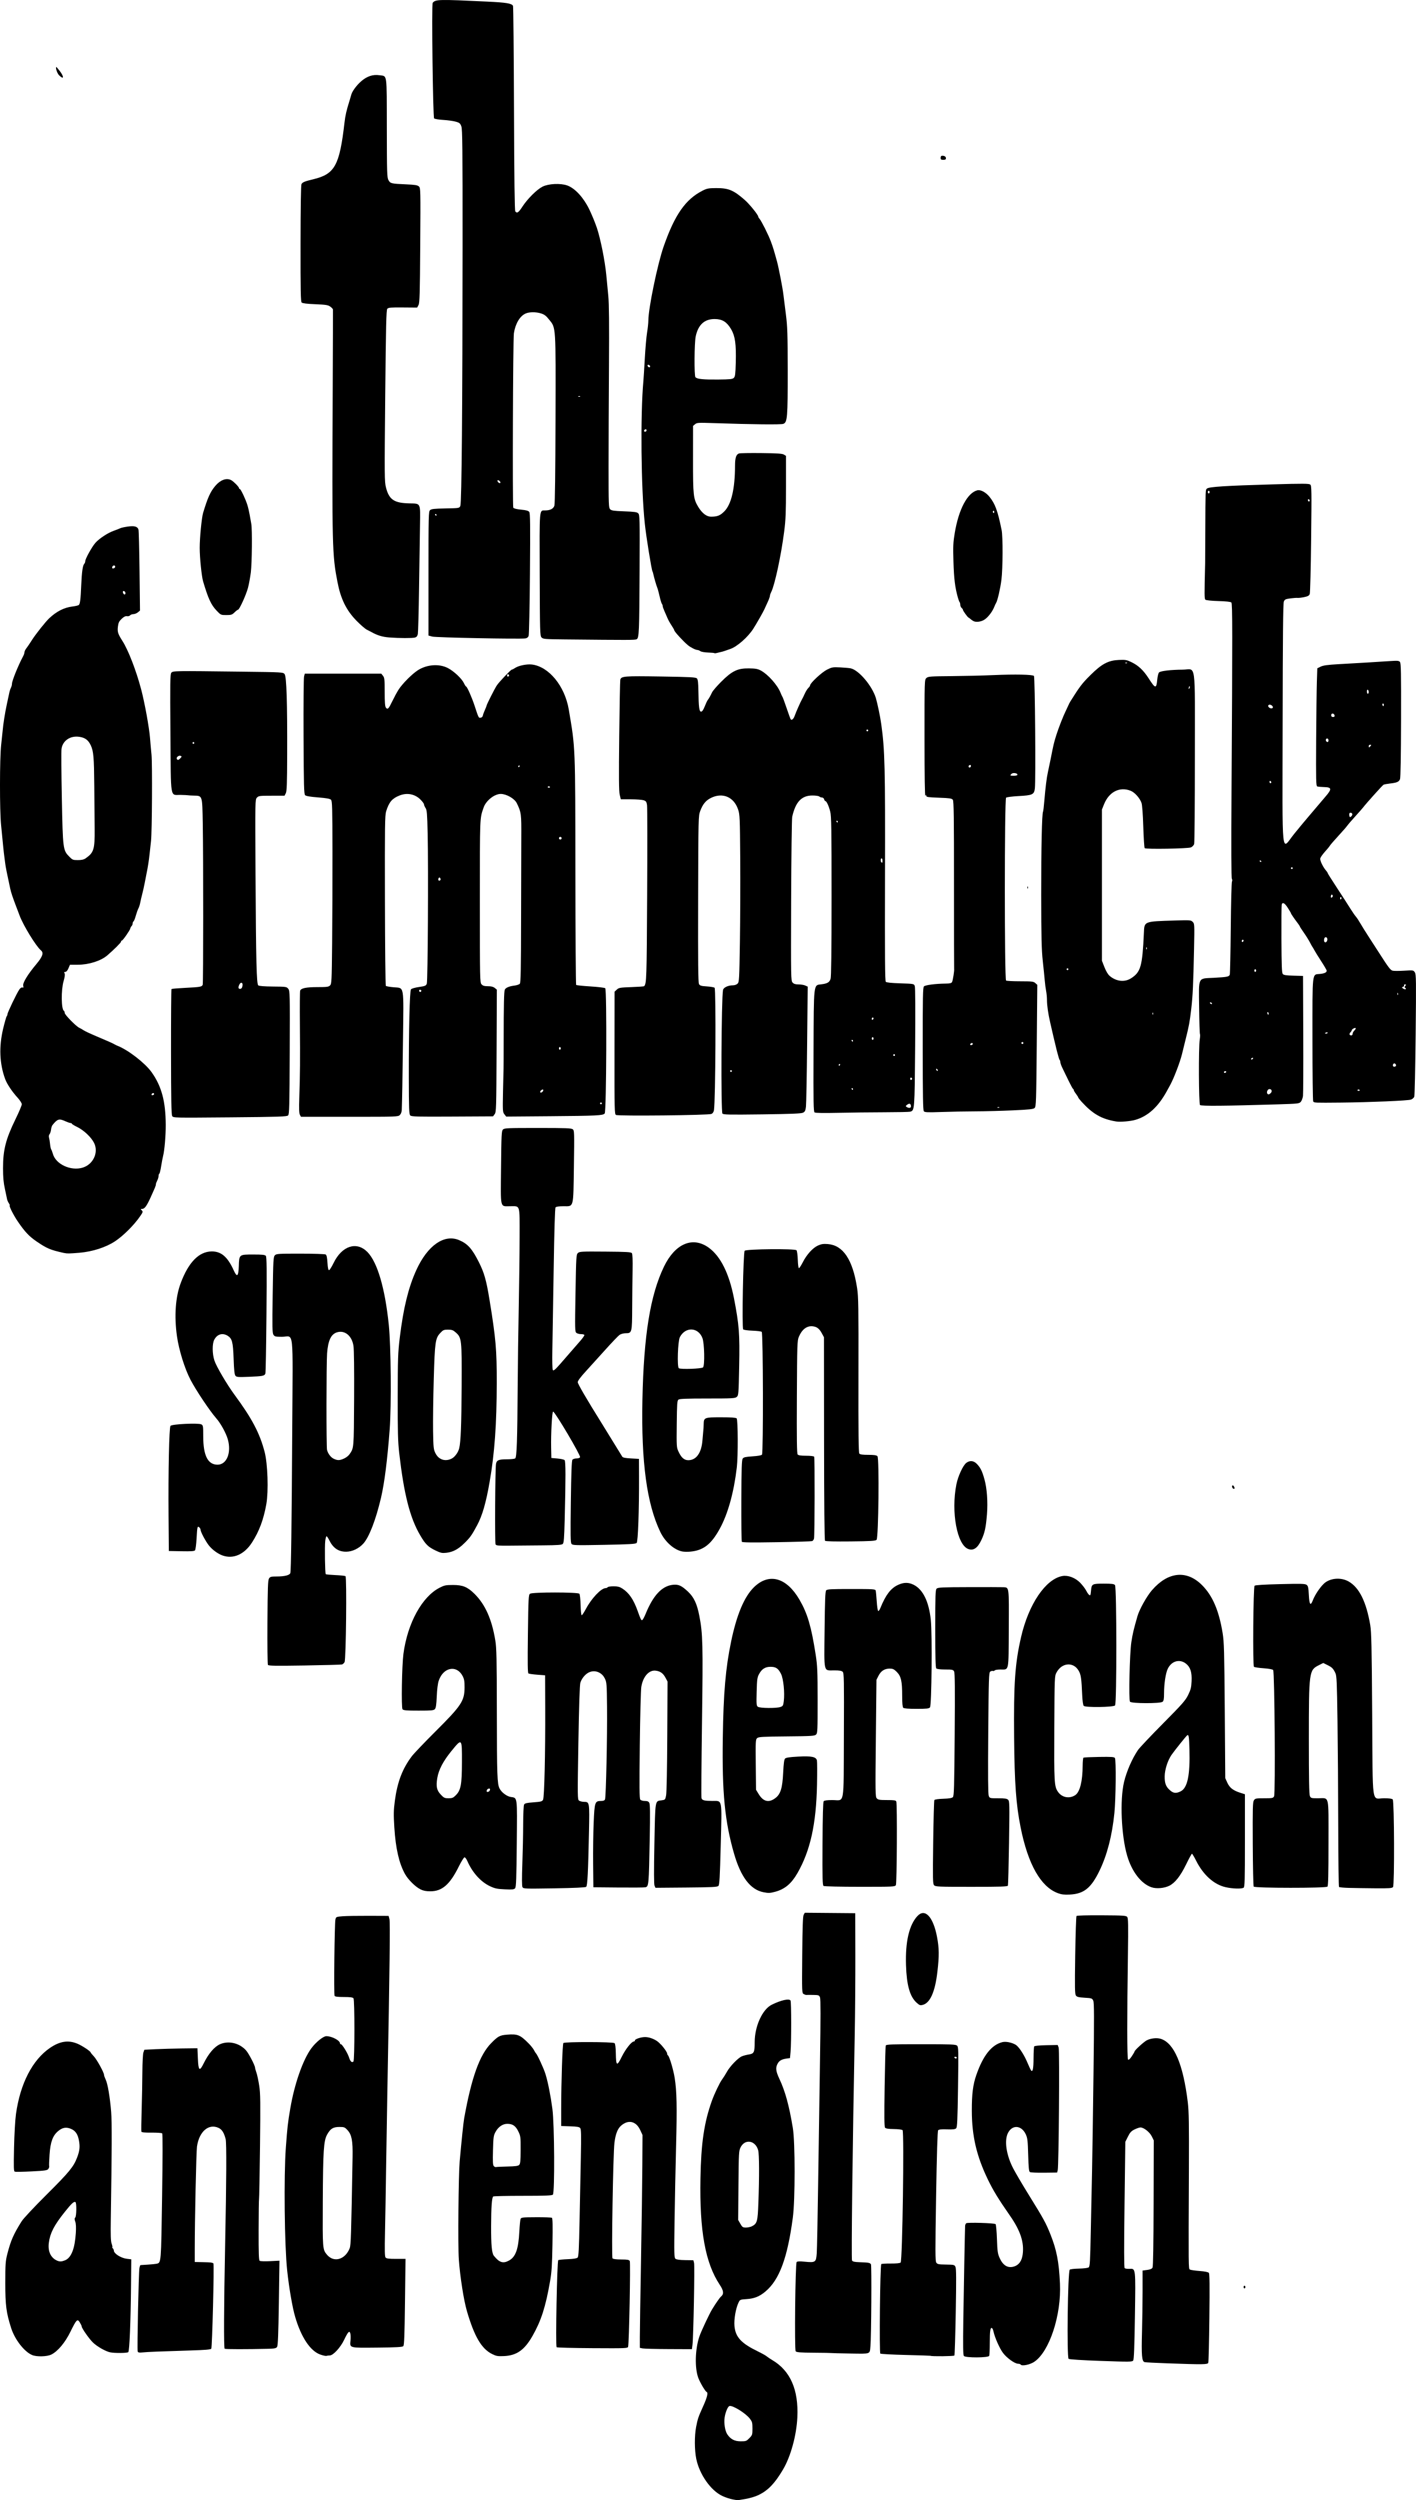 <?xml version="1.0" encoding="UTF-8" standalone="no"?>
<!-- Created with Inkscape (http://www.inkscape.org/) -->

<svg
   width="558.905mm"
   height="986.226mm"
   viewBox="0 0 558.905 986.226"
   version="1.1"
   id="svg5"
   xml:space="preserve"
   inkscape:version="1.2 (dc2aeda, 2022-05-15)"
   sodipodi:docname="gimmick.svg"
   xmlns:inkscape="http://www.inkscape.org/namespaces/inkscape"
   xmlns:sodipodi="http://sodipodi.sourceforge.net/DTD/sodipodi-0.dtd"
   xmlns="http://www.w3.org/2000/svg"
   xmlns:svg="http://www.w3.org/2000/svg"><sodipodi:namedview
     id="namedview7"
     pagecolor="#ffffff"
     bordercolor="#000000"
     borderopacity="0.25"
     inkscape:showpageshadow="2"
     inkscape:pageopacity="0.0"
     inkscape:pagecheckerboard="0"
     inkscape:deskcolor="#d1d1d1"
     inkscape:document-units="mm"
     showgrid="false"
     inkscape:zoom="0.13811175"
     inkscape:cx="416.32952"
     inkscape:cy="1473.4445"
     inkscape:window-width="1463"
     inkscape:window-height="1027"
     inkscape:window-x="0"
     inkscape:window-y="25"
     inkscape:window-maximized="0"
     inkscape:current-layer="layer1" /><defs
     id="defs2" /><g
     inkscape:label="Calque 1"
     inkscape:groupmode="layer"
     id="layer1"
     transform="translate(1692.116,-2090.88)"><path
       style="fill:#000000;stroke-width:0.353"
       d="m -1402.875,3076.786 c -0.97,-0.151 -2.814,-0.758 -4.097,-1.349 -4.558,-2.1 -9.052,-8.473 -10.324,-14.643 -0.708,-3.433 -0.737,-9.067 -0.063,-12.585 0.593,-3.097 0.906,-4.04 2.518,-7.574 1.833,-4.018 2.336,-5.932 1.64,-6.232 -0.552,-0.238 -2.559,-3.629 -3.285,-5.548 -1.474,-3.899 -1.28,-11.319 0.429,-16.367 0.661,-1.953 3.879,-8.812 5,-10.657 1.433,-2.359 3.028,-4.65 3.515,-5.051 1.219,-1.004 1.087,-2.297 -0.476,-4.65 -5.713,-8.601 -8.006,-21.221 -7.627,-41.98 0.254,-13.902 1.444,-21.998 4.49,-30.539 1.004,-2.816 3.139,-7.278 4.062,-8.492 0.464,-0.609 1.302,-1.94 1.864,-2.956 1.238,-2.24 4.403,-5.521 5.956,-6.173 0.623,-0.262 1.865,-0.585 2.759,-0.72 2.018,-0.302 2.281,-0.865 2.281,-4.867 0,-6.271 3.059,-12.96 6.753,-14.766 3.711,-1.814 6.843,-2.512 7.391,-1.647 0.345,0.545 0.354,16.407 0.011,20.242 l -0.221,2.469 -1.411,0.196 c -1.89,0.262 -2.884,0.851 -3.524,2.09 -0.817,1.581 -0.648,2.921 0.746,5.897 2.314,4.942 3.815,10.414 5.305,19.334 0.939,5.622 0.941,28.432 0,35.454 -2.131,15.949 -5.306,24.491 -10.819,29.114 -2.328,1.952 -4.367,2.773 -7.407,2.983 -2.613,0.18 -2.652,0.197 -3.222,1.417 -1.091,2.334 -1.827,6.618 -1.586,9.219 0.405,4.356 2.666,6.804 9.216,9.978 1.552,0.752 3.14,1.639 3.528,1.97 0.388,0.331 1.354,0.983 2.146,1.447 7.157,4.198 10.456,11.71 9.934,22.624 -0.341,7.13 -2.624,15.44 -5.648,20.554 -3.224,5.454 -5.82,8.177 -9.551,10.019 -1.28,0.632 -3.458,1.294 -5.305,1.612 -1.723,0.297 -3.152,0.52 -3.175,0.496 -0.023,-0.024 -0.836,-0.167 -1.806,-0.318 z m 6.545,-24.177 c 1.157,-1.194 1.216,-1.378 1.216,-3.792 0,-2.264 -0.111,-2.683 -1.036,-3.892 -1.671,-2.185 -6.919,-5.414 -8.076,-4.97 -0.661,0.254 -1.601,2.539 -1.879,4.569 -0.31,2.259 0.174,5.269 1.058,6.58 1.325,1.966 2.858,2.76 5.331,2.76 2.026,0 2.253,-0.084 3.387,-1.255 z m 1.004,-83.57 c 2.058,-1.064 2.28,-1.865 2.55,-9.19 0.381,-10.328 0.346,-19.247 -0.081,-20.786 -1.09,-3.928 -5.232,-4.606 -6.951,-1.138 -0.687,1.386 -0.731,2.174 -0.838,15.045 l -0.113,13.582 0.859,1.499 c 0.777,1.357 0.988,1.499 2.222,1.499 0.75,0 1.808,-0.23 2.352,-0.511 z m 106.097,54.571 c -0.119,-0.192 -0.598,-0.349 -1.066,-0.349 -1.286,0 -4.465,-2.291 -5.954,-4.29 -1.334,-1.791 -3.251,-6.124 -3.73,-8.432 -0.143,-0.687 -0.433,-1.306 -0.645,-1.377 -0.623,-0.207 -0.818,1.207 -0.823,5.957 0,2.458 -0.101,4.72 -0.219,5.027 -0.303,0.789 -9.349,0.833 -10,0.049 -0.32,-0.386 -0.373,-3.869 -0.22,-14.376 0.177,-12.105 0.603,-34.575 0.699,-36.898 0.018,-0.444 0.238,-0.933 0.487,-1.087 0.619,-0.382 11.1,-0.056 11.541,0.36 0.194,0.183 0.439,2.825 0.544,5.872 0.164,4.745 0.307,5.801 0.999,7.357 1.37,3.087 3.248,4.234 5.728,3.499 1.909,-0.566 3.079,-2.185 3.429,-4.75 0.645,-4.718 -0.865,-9.341 -4.988,-15.27 -4.578,-6.583 -6.629,-9.934 -8.709,-14.224 -4.483,-9.25 -6.35,-17.194 -6.374,-27.124 -0.016,-6.711 0.432,-10.302 1.766,-14.154 2.68,-7.739 6.059,-11.977 10.377,-13.016 1.539,-0.37 4.523,0.386 5.652,1.432 1.313,1.217 3.031,4.001 4.212,6.824 0.527,1.261 1.115,2.531 1.305,2.822 0.698,1.069 1.04,-0.48 1.051,-4.763 0.01,-2.328 0.128,-4.404 0.27,-4.612 0.156,-0.228 2.046,-0.412 4.757,-0.464 l 4.498,-0.085 0.377,0.991 c 0.412,1.083 0.064,46.825 -0.369,48.444 l -0.235,0.882 -5.105,0.066 c -2.808,0.036 -5.336,-0.077 -5.619,-0.251 -0.409,-0.252 -0.55,-1.638 -0.69,-6.769 -0.154,-5.633 -0.273,-6.66 -0.937,-8.098 -1.683,-3.641 -5.295,-3.944 -7.03,-0.59 -1.523,2.945 -0.707,8.632 1.99,13.883 0.908,1.768 3.744,6.588 6.302,10.71 5.727,9.231 6.664,10.938 8.443,15.39 2.46,6.155 3.365,10.805 3.773,19.403 0.597,12.556 -4.194,27.039 -10.247,30.976 -1.676,1.09 -4.823,1.712 -5.242,1.035 z m 57.803,-0.512 c -4.463,-0.159 -8.46,-0.367 -8.882,-0.461 -1.107,-0.246 -1.315,-2.62 -1.05,-11.97 0.121,-4.279 0.223,-11.465 0.226,-15.969 v -8.19 l 1.777,-0.236 c 1.242,-0.165 1.888,-0.443 2.146,-0.925 0.245,-0.458 0.389,-8.997 0.428,-25.441 l 0.059,-24.751 -0.784,-1.591 c -0.833,-1.69 -3.195,-3.536 -4.49,-3.51 -0.398,0.01 -1.438,0.365 -2.311,0.794 -1.289,0.633 -1.78,1.164 -2.611,2.826 l -1.023,2.047 -0.315,24.731 c -0.216,16.928 -0.201,24.846 0.049,25.095 0.2,0.2 1.052,0.328 1.893,0.285 2.495,-0.129 2.443,-0.578 2.153,18.719 -0.185,12.273 -0.37,17.03 -0.68,17.454 -0.393,0.537 -1.391,0.548 -12.729,0.145 -7.417,-0.264 -12.48,-0.585 -12.749,-0.808 -0.781,-0.648 -0.352,-34.389 0.447,-35.186 0.2,-0.2 1.83,-0.39 3.621,-0.423 1.856,-0.034 3.502,-0.239 3.828,-0.477 0.501,-0.366 0.606,-2.111 0.851,-14.146 0.154,-7.551 0.375,-18.174 0.491,-23.607 0.116,-5.433 0.372,-22.622 0.57,-38.197 0.293,-23.091 0.275,-28.497 -0.1,-29.281 -0.433,-0.908 -0.622,-0.971 -3.396,-1.137 -2.379,-0.143 -3.032,-0.307 -3.44,-0.866 -0.425,-0.583 -0.468,-3.031 -0.278,-15.875 0.123,-8.352 0.36,-15.333 0.525,-15.513 0.173,-0.189 4.366,-0.302 9.921,-0.267 8.72,0.055 9.665,0.118 10.097,0.68 0.39,0.507 0.437,3.212 0.262,14.908 -0.364,24.249 -0.343,40.928 0.051,41.322 0.245,0.245 0.713,-0.163 1.462,-1.272 0.606,-0.898 1.102,-1.749 1.102,-1.891 0,-0.477 3.691,-3.857 4.845,-4.436 1.658,-0.833 4.024,-1.069 5.577,-0.556 5.255,1.734 8.789,10.084 10.601,25.042 0.436,3.603 0.515,8.51 0.433,26.811 -0.175,38.704 -0.174,38.794 0.392,39.143 0.277,0.171 1.98,0.422 3.783,0.557 2.151,0.161 3.422,0.418 3.695,0.747 0.314,0.378 0.366,4.744 0.213,17.686 -0.112,9.451 -0.31,17.456 -0.44,17.788 -0.271,0.692 -1.955,0.713 -16.223,0.203 z m -448.067,-3.287 c -3.103,-1.361 -6.769,-6.094 -8.219,-10.613 -1.929,-6.012 -2.326,-9.047 -2.321,-17.776 0,-7.471 0.084,-8.604 0.812,-11.465 1.335,-5.25 2.447,-7.785 5.646,-12.876 0.697,-1.11 4.941,-5.64 9.912,-10.583 8.769,-8.718 10.588,-10.923 11.937,-14.464 1.055,-2.772 1.231,-4.286 0.785,-6.748 -0.478,-2.637 -1.408,-3.972 -3.292,-4.726 -1.816,-0.727 -3.232,-0.466 -4.889,0.9 -2.164,1.784 -3.084,4.264 -3.43,9.247 -0.164,2.361 -0.233,4.463 -0.152,4.672 0.08,0.209 -0.072,0.678 -0.338,1.042 -0.424,0.58 -1.24,0.701 -6.592,0.976 -3.36,0.172 -6.342,0.223 -6.628,0.114 -0.448,-0.172 -0.492,-1.493 -0.314,-9.452 0.119,-5.332 0.444,-10.972 0.769,-13.309 1.663,-11.985 6.51,-21.378 13.469,-26.099 3.854,-2.615 7.146,-3.125 10.71,-1.658 1.838,0.756 5.241,2.986 5.271,3.454 0.01,0.118 0.578,0.813 1.267,1.544 1.228,1.302 4.038,6.409 4.038,7.339 0,0.259 0.295,1.096 0.657,1.86 0.793,1.679 1.683,6.924 2.154,12.709 0.314,3.844 0.273,15.895 -0.141,42.085 -0.105,6.646 -0.026,8.912 0.345,9.966 0.265,0.75 0.377,1.364 0.25,1.364 -0.127,0 -0.041,0.191 0.192,0.423 0.233,0.233 0.423,0.63 0.423,0.882 0,1.191 2.767,2.955 5.084,3.24 l 1.795,0.222 -0.105,10.757 c -0.137,13.953 -0.616,25.378 -1.084,25.846 -0.405,0.405 -5.38,0.453 -7.192,0.07 -1.809,-0.382 -5.145,-2.291 -6.778,-3.879 -1.504,-1.462 -4.418,-5.63 -4.421,-6.323 -7e-4,-0.204 -0.325,-0.901 -0.72,-1.549 -0.97,-1.591 -1.332,-1.237 -3.718,3.625 -2.107,4.295 -4.936,7.682 -7.515,8.998 -1.687,0.861 -5.895,0.964 -7.664,0.187 z m 13.079,-37.357 c 2.433,-1.016 3.833,-4.578 4.225,-10.744 0.141,-2.217 0.068,-3.701 -0.22,-4.498 -0.335,-0.925 -0.336,-1.284 -0.01,-1.613 0.51,-0.51 0.583,-5.787 0.085,-6.095 -0.58,-0.359 -1.514,0.497 -4.176,3.828 -4.271,5.345 -5.826,8.349 -6.337,12.248 -0.438,3.338 0.756,5.902 3.267,7.017 1.028,0.457 1.812,0.421 3.163,-0.143 z m 100.73,37.189 c -3.94,-1.387 -7.54,-6.768 -9.915,-14.816 -1.092,-3.7 -2.411,-11.332 -3.17,-18.344 -1.055,-9.744 -1.35,-37.206 -0.521,-48.507 0.594,-8.102 0.766,-9.611 1.759,-15.446 1.649,-9.689 4.983,-19.197 8.31,-23.7 1.788,-2.421 4.701,-4.774 5.909,-4.774 2.192,0 5.389,1.684 5.389,2.838 0,0.185 0.161,0.337 0.357,0.337 0.529,0 2.721,3.577 3.245,5.295 0.463,1.518 1.126,2.113 1.706,1.532 0.504,-0.504 0.52,-24.348 0.017,-24.954 -0.299,-0.361 -1.325,-0.495 -3.795,-0.496 -2.357,0 -3.469,-0.138 -3.662,-0.451 -0.334,-0.54 -0.021,-28.629 0.336,-30.138 0.244,-1.033 0.314,-1.063 2.875,-1.267 1.444,-0.115 6.107,-0.194 10.364,-0.176 l 7.739,0.032 0.336,1.235 c 0.318,1.169 0.112,18.361 -0.816,68.086 -0.179,9.604 -0.414,23.812 -0.522,31.574 -0.108,7.761 -0.292,18.438 -0.41,23.726 -0.165,7.401 -0.113,9.736 0.224,10.142 0.338,0.408 1.285,0.528 4.155,0.528 h 3.716 l -0.208,16.985 c -0.164,13.393 -0.306,17.083 -0.674,17.451 -0.359,0.359 -2.721,0.489 -10.281,0.566 -11.248,0.114 -10.847,0.224 -10.549,-2.877 0.092,-0.961 0.063,-2.167 -0.066,-2.68 -0.331,-1.318 -0.923,-0.717 -2.438,2.475 -1.437,3.026 -4.336,6.18 -5.68,6.18 -0.467,0 -1.06,0.074 -1.318,0.165 -0.258,0.091 -1.343,-0.143 -2.41,-0.519 z m 8.819,-38.38 c 1.175,-0.739 2.186,-2.042 2.778,-3.576 0.466,-1.209 0.582,-4.893 1.139,-36.006 0.113,-6.337 -0.34,-8.745 -1.982,-10.537 -1.092,-1.192 -1.317,-1.281 -3.229,-1.281 -2.478,0 -3.551,0.673 -4.859,3.046 -1.341,2.435 -1.585,6.217 -1.69,26.235 -0.099,18.903 -0.084,19.096 1.691,21.157 1.659,1.927 4.032,2.298 6.154,0.963 z m 59.017,38.194 c -4.203,-2.084 -7.019,-6.865 -9.967,-16.922 -1.255,-4.281 -2.705,-13.539 -3.206,-20.461 -0.385,-5.32 -0.137,-33.208 0.344,-38.629 0.735,-8.299 1.473,-15.346 1.791,-17.11 2.883,-15.98 6.065,-24.843 10.583,-29.467 2.704,-2.768 3.444,-3.17 6.271,-3.407 4.173,-0.35 5.206,0.064 8.546,3.423 0.873,0.878 1.825,2.069 2.116,2.647 0.291,0.578 0.628,1.13 0.75,1.227 0.545,0.435 3.139,6.053 3.808,8.248 1.005,3.296 1.996,8.295 2.736,13.801 0.803,5.97 0.95,32.998 0.184,33.761 -0.359,0.357 -2.981,0.459 -11.876,0.459 -6.279,0 -11.538,0.121 -11.686,0.27 -0.542,0.541 -0.797,4.131 -0.822,11.588 -0.026,7.628 0.27,10.774 1.113,11.818 2.163,2.681 3.64,3.138 5.97,1.848 2.621,-1.451 3.697,-4.474 4.062,-11.413 0.122,-2.328 0.336,-4.549 0.474,-4.934 0.237,-0.66 0.598,-0.703 6.112,-0.732 3.224,-0.017 6.043,0.082 6.266,0.219 0.296,0.183 0.356,2.984 0.224,10.433 -0.147,8.269 -0.325,11.012 -0.947,14.593 -1.757,10.107 -3.521,15.593 -6.94,21.593 -3.158,5.54 -6.236,7.712 -11.243,7.934 -2.472,0.11 -3.05,0.012 -4.66,-0.786 z m 5.97,-73.986 c 3.197,-0.067 4.258,-0.212 4.685,-0.639 0.451,-0.451 0.556,-1.54 0.573,-5.93 0.019,-5.132 -0.023,-5.465 -0.922,-7.302 -1.063,-2.172 -2.231,-2.972 -4.343,-2.972 -1.803,0 -3.538,1.187 -4.632,3.17 -0.786,1.424 -0.872,2.038 -1.015,7.273 -0.124,4.526 -0.055,5.826 0.328,6.236 0.266,0.285 0.644,0.458 0.839,0.384 0.195,-0.074 2.215,-0.173 4.488,-0.22 z m 167.03,74.651 c -0.04,-0.041 -4.438,-0.183 -9.771,-0.316 -5.334,-0.133 -9.844,-0.379 -10.023,-0.545 -0.465,-0.432 -0.105,-34.472 0.373,-35.307 0.074,-0.13 1.731,-0.227 3.682,-0.216 2.232,0.013 3.696,-0.13 3.952,-0.385 0.717,-0.718 1.459,-51.544 0.763,-52.242 -0.206,-0.206 -1.752,-0.394 -3.435,-0.417 -2.164,-0.03 -3.181,-0.188 -3.473,-0.54 -0.311,-0.374 -0.352,-4.398 -0.166,-16.192 0.136,-8.631 0.337,-15.927 0.446,-16.212 0.171,-0.445 2.164,-0.519 13.895,-0.519 12.265,0 13.756,0.061 14.278,0.583 0.532,0.532 0.563,1.965 0.352,16.316 -0.192,13.115 -0.317,15.821 -0.747,16.262 -0.399,0.409 -1.222,0.505 -3.621,0.424 -2.223,-0.075 -3.212,0.025 -3.482,0.353 -0.251,0.304 -0.521,8.996 -0.806,25.946 -0.366,21.766 -0.356,25.597 0.065,26.232 0.44,0.662 0.859,0.749 3.83,0.794 3.19,0.048 3.354,0.089 3.751,0.932 0.314,0.666 0.341,5 0.111,17.732 -0.167,9.268 -0.406,17.015 -0.531,17.217 -0.186,0.301 -9.148,0.396 -9.444,0.1 z m 10.341,-117.6 c 0,-0.194 -0.247,-0.353 -0.55,-0.353 -0.302,0 -0.452,0.159 -0.332,0.353 0.12,0.194 0.367,0.353 0.55,0.353 0.183,0 0.332,-0.159 0.332,-0.353 z m -49.52,116.519 c -0.042,-0.041 -3.12,-0.097 -6.839,-0.125 -5.417,-0.041 -6.847,-0.152 -7.185,-0.56 -0.527,-0.635 -0.159,-34.553 0.382,-35.205 0.242,-0.292 1.155,-0.331 3.178,-0.135 4.261,0.412 4.486,0.256 4.748,-3.302 0.119,-1.613 0.372,-14.203 0.563,-27.979 0.191,-13.776 0.517,-35.604 0.725,-48.507 0.263,-16.339 0.266,-23.754 0.01,-24.43 -0.35,-0.92 -0.493,-0.972 -2.759,-1.012 -1.315,-0.023 -2.515,-0.021 -2.669,0.01 -0.153,0.025 -0.605,-0.128 -1.004,-0.342 -0.717,-0.384 -0.724,-0.548 -0.595,-15.439 0.098,-11.32 0.241,-15.249 0.578,-15.85 l 0.449,-0.799 9.951,0.094 9.951,0.094 0.039,16.581 c 0.021,9.119 -0.089,23.089 -0.244,31.044 -0.846,43.277 -1.393,88.765 -1.076,89.332 0.274,0.49 0.909,0.635 3.106,0.709 3.511,0.119 3.982,0.207 4.372,0.824 0.314,0.497 0.136,28.655 -0.205,32.312 -0.301,3.233 0.338,3.003 -8.006,2.877 -4.064,-0.062 -7.423,-0.146 -7.465,-0.187 z m -273.75,-0.627 c -0.262,-0.682 0.381,-31.224 0.692,-32.881 0.12,-0.641 0.32,-1.173 0.444,-1.182 0.124,-0.01 1.416,-0.09 2.871,-0.181 1.455,-0.091 3.001,-0.245 3.435,-0.343 1.845,-0.414 1.804,0.081 2.199,-26.435 0.228,-15.314 0.242,-24.793 0.038,-24.997 -0.181,-0.182 -2.072,-0.315 -4.202,-0.295 -2.759,0.025 -3.913,-0.089 -4.015,-0.395 -0.078,-0.237 -0.029,-4.161 0.11,-8.72 0.139,-4.56 0.268,-11.243 0.285,-14.852 0.018,-3.635 0.2,-7.042 0.408,-7.639 l 0.375,-1.077 4.299,-0.218 c 2.365,-0.12 7.077,-0.255 10.473,-0.299 l 6.174,-0.08 0.176,4.057 c 0.211,4.851 0.659,5.224 2.293,1.912 1.899,-3.85 4.224,-6.58 6.438,-7.559 3.357,-1.485 7.598,-0.502 10.234,2.373 1.076,1.174 3.606,6.014 3.618,6.922 0,0.225 0.249,1.11 0.547,1.965 0.298,0.856 0.788,3.158 1.089,5.115 0.47,3.058 0.514,6.439 0.306,24.013 -0.133,11.25 -0.305,20.555 -0.381,20.68 -0.077,0.124 -0.151,5.59 -0.164,12.147 -0.02,9.399 0.072,11.988 0.433,12.238 0.252,0.174 2.11,0.23 4.129,0.123 l 3.671,-0.194 -0.251,16.665 c -0.186,12.398 -0.364,16.837 -0.693,17.337 -0.372,0.566 -0.939,0.684 -3.596,0.751 -8.363,0.212 -16.74,0.204 -17.095,-0.015 -0.383,-0.236 -0.308,-16.775 0.184,-40.919 0.52,-25.542 0.59,-40.274 0.197,-41.804 -0.631,-2.456 -1.446,-3.756 -2.74,-4.373 -3.925,-1.872 -7.732,1.401 -8.576,7.372 -0.283,2 -0.875,29.321 -0.876,40.393 l -4e-4,5.115 2.999,0.058 c 1.649,0.032 3.118,0.092 3.263,0.132 0.145,0.041 0.41,0.094 0.588,0.118 0.178,0.024 0.408,0.129 0.511,0.232 0.356,0.356 -0.462,33.229 -0.838,33.682 -0.255,0.307 -2.575,0.504 -7.853,0.665 -12.37,0.378 -17.273,0.575 -19.175,0.772 -1.447,0.15 -1.85,0.075 -2.023,-0.378 z m 199.269,-1.196 -1.058,-0.227 v -4.406 c 0,-2.423 0.207,-15.915 0.46,-29.982 0.253,-14.067 0.491,-30.974 0.529,-37.571 l 0.069,-11.995 -0.939,-2.003 c -1.66,-3.541 -4.776,-4.18 -7.646,-1.568 -1.274,1.159 -2.096,3.331 -2.494,6.59 -0.537,4.395 -1.219,45.086 -0.765,45.633 0.236,0.285 1.429,0.441 3.416,0.449 2.536,0.01 3.111,0.116 3.399,0.63 0.349,0.623 -0.277,32.482 -0.665,33.808 -0.175,0.601 -0.954,0.631 -14.114,0.545 -7.661,-0.05 -14.007,-0.217 -14.102,-0.372 -0.462,-0.748 0.168,-33.859 0.654,-34.344 0.134,-0.134 1.794,-0.305 3.69,-0.381 2.333,-0.093 3.607,-0.298 3.943,-0.633 0.399,-0.399 0.55,-3.233 0.774,-14.547 0.153,-7.728 0.379,-18.973 0.501,-24.988 0.177,-8.713 0.128,-11.057 -0.238,-11.533 -0.365,-0.474 -1.185,-0.62 -3.987,-0.713 l -3.528,-0.117 v -6.872 c 0,-10.3 0.507,-25.511 0.861,-25.866 0.522,-0.522 19.666,-0.483 20.191,0.042 0.285,0.285 0.464,1.682 0.504,3.936 0.092,5.192 0.417,5.36 2.443,1.26 1.383,-2.8 3.774,-5.822 4.606,-5.822 0.275,0 0.499,-0.199 0.499,-0.443 0,-0.539 2.367,-1.321 3.999,-1.321 1.479,0 3.242,0.59 4.716,1.578 1.365,0.915 3.985,4.13 3.985,4.89 0,0.3 0.146,0.636 0.325,0.747 0.568,0.351 2.138,5.584 2.657,8.856 0.846,5.333 0.972,11.369 0.561,26.968 -0.217,8.246 -0.49,21.504 -0.606,29.462 -0.192,13.177 -0.159,14.512 0.371,14.952 0.388,0.322 1.66,0.5 3.817,0.532 l 3.235,0.049 0.283,1.05 c 0.301,1.118 -0.253,29.484 -0.632,32.341 l -0.225,1.693 -9.215,-0.042 c -5.068,-0.023 -9.691,-0.144 -10.273,-0.269 z m 237.243,-24.208 c 0,-0.291 0.159,-0.529 0.353,-0.529 0.194,0 0.353,0.238 0.353,0.529 0,0.291 -0.159,0.529 -0.353,0.529 -0.194,0 -0.353,-0.238 -0.353,-0.529 z m -128.973,-112.083 c -2.732,-2.399 -4.022,-6.899 -4.276,-14.917 -0.291,-9.194 1.238,-15.782 4.48,-19.308 2.984,-3.245 6.25,0.201 7.768,8.195 0.848,4.464 0.88,7.469 0.148,13.759 -0.915,7.871 -2.831,12.24 -5.719,13.041 -1.025,0.285 -1.301,0.196 -2.402,-0.77 z m 55.644,-43.295 c -6.745,-2.501 -11.785,-11.414 -14.686,-25.974 -1.799,-9.027 -2.39,-17.225 -2.557,-35.43 -0.196,-21.381 0.341,-29.135 2.739,-39.577 2.981,-12.982 9.658,-22.859 16.294,-24.104 2.229,-0.418 5.13,0.677 7.052,2.663 0.912,0.943 1.982,2.346 2.376,3.119 0.692,1.357 1.324,2.032 1.623,1.733 0.079,-0.079 0.206,-0.886 0.281,-1.794 0.216,-2.597 0.44,-2.719 4.996,-2.719 3.263,0 4.057,0.104 4.455,0.583 0.697,0.839 0.722,46.767 0.026,47.465 -0.718,0.72 -11.79,0.863 -12.374,0.16 -0.253,-0.305 -0.498,-2.035 -0.59,-4.168 -0.291,-6.723 -0.5,-8.148 -1.429,-9.734 -2.077,-3.545 -6.621,-3.16 -8.705,0.737 -0.783,1.464 -0.786,1.544 -0.888,21.915 -0.107,21.464 -0.018,23.011 1.44,25.142 1.557,2.276 4.505,2.852 6.822,1.334 1.84,-1.206 2.918,-5.496 2.941,-11.711 0.01,-1.589 0.15,-2.976 0.32,-3.081 0.17,-0.105 2.954,-0.234 6.186,-0.285 4.908,-0.079 5.933,-0.01 6.22,0.435 0.512,0.788 0.367,15.956 -0.208,21.696 -0.89,8.888 -2.851,16.494 -5.855,22.709 -3.331,6.894 -6.179,9.18 -11.769,9.45 -2.197,0.106 -3.241,-0.019 -4.714,-0.565 z m -116.151,-0.35 c -5.171,-1.01 -8.948,-5.945 -11.626,-15.192 -3.646,-12.592 -4.776,-24.147 -4.457,-45.569 0.268,-17.988 1.102,-27.641 3.302,-38.201 2.188,-10.505 5.159,-17.569 8.963,-21.314 5.948,-5.855 12.918,-3.935 18.065,4.978 3.122,5.406 4.628,10.543 6.336,21.613 0.676,4.379 0.763,6.407 0.772,17.9 0.01,11.906 -0.041,13.011 -0.611,13.582 -0.561,0.561 -1.677,0.631 -11.626,0.729 -9.637,0.094 -11.086,0.18 -11.649,0.69 -0.599,0.542 -0.636,1.269 -0.536,10.476 l 0.108,9.893 1.086,1.764 c 1.78,2.89 3.907,3.424 6.412,1.61 2.173,-1.574 2.907,-3.894 3.218,-10.166 0.182,-3.676 0.388,-5.167 0.764,-5.54 0.368,-0.365 1.832,-0.58 5.123,-0.753 5.336,-0.28 7.073,0.068 7.429,1.489 0.12,0.479 0.137,4.793 0.037,9.586 -0.325,15.546 -2.631,25.983 -7.697,34.836 -2.411,4.214 -5.016,6.392 -8.87,7.418 -2.003,0.533 -2.583,0.555 -4.542,0.173 z m 6.667,-73.075 c 0.989,-0.345 1.111,-0.557 1.331,-2.317 0.419,-3.356 -0.148,-8.869 -1.107,-10.762 -1.091,-2.152 -2.012,-2.768 -4.142,-2.768 -2.111,0 -3.475,0.88 -4.555,2.94 -0.672,1.281 -0.789,2.168 -0.913,6.914 -0.129,4.935 -0.083,5.488 0.493,5.909 0.789,0.577 7.304,0.639 8.893,0.085 z m -142.095,71.919 c -1.987,-0.976 -4.853,-3.812 -6.074,-6.008 -2.368,-4.263 -3.691,-10.031 -4.227,-18.435 -0.326,-5.105 -0.296,-6.654 0.199,-10.407 0.983,-7.46 2.974,-12.7 6.7,-17.633 0.804,-1.064 4.97,-5.43 9.258,-9.701 10.364,-10.324 11.543,-12.104 11.566,-17.468 0.011,-2.433 -0.135,-3.28 -0.772,-4.493 -2.359,-4.492 -7.62,-3.461 -9.418,1.847 -0.373,1.1 -0.668,3.425 -0.785,6.174 -0.138,3.243 -0.33,4.573 -0.726,5.027 -0.473,0.542 -1.261,0.617 -6.439,0.617 -4.861,0 -5.978,-0.095 -6.347,-0.539 -0.533,-0.643 -0.261,-17.182 0.36,-21.862 1.607,-12.114 7.349,-22.576 14.332,-26.114 1.843,-0.934 2.425,-1.05 5.247,-1.05 3.868,0 5.758,0.787 8.534,3.555 4.194,4.182 6.791,10.018 8.148,18.317 0.493,3.015 0.582,7.169 0.609,28.575 0.031,24.706 0.151,28.038 1.077,29.846 0.774,1.512 2.797,3.047 4.365,3.312 2.748,0.464 2.597,-0.684 2.422,18.392 -0.128,13.924 -0.246,17.124 -0.651,17.613 -0.423,0.51 -1.016,0.574 -4.063,0.439 -3.031,-0.135 -3.909,-0.319 -5.84,-1.222 -3.641,-1.704 -6.969,-5.392 -8.938,-9.905 -0.36,-0.825 -0.866,-1.499 -1.125,-1.499 -0.259,0 -1.276,1.627 -2.259,3.616 -3.523,7.123 -6.589,9.79 -11.255,9.789 -1.671,-2e-4 -2.752,-0.216 -3.9,-0.78 z m 13.942,-37.08 c 2.021,-2.021 2.419,-4.159 2.442,-13.116 0.025,-9.489 0.038,-9.475 -4.1,-4.41 -3.321,4.064 -5.083,7.429 -5.636,10.76 -0.547,3.297 -0.219,4.797 1.428,6.529 1.196,1.258 1.52,1.409 3.017,1.409 1.429,0 1.851,-0.173 2.849,-1.171 z m 13.515,-2.128 c 0.09,-0.466 -0.055,-0.611 -0.521,-0.521 -0.355,0.068 -0.701,0.415 -0.77,0.77 -0.09,0.466 0.055,0.611 0.521,0.521 0.355,-0.068 0.701,-0.415 0.77,-0.77 z m 12.825,38.344 c -0.248,-0.463 -0.264,-3.452 -0.051,-9.309 0.173,-4.745 0.32,-11.772 0.327,-15.617 0.01,-3.845 0.167,-7.278 0.355,-7.63 0.277,-0.518 0.983,-0.688 3.71,-0.892 2.947,-0.221 3.418,-0.347 3.775,-1.013 0.515,-0.96 0.926,-18.139 0.863,-36.038 l -0.047,-13.053 -3.071,-0.234 c -1.689,-0.129 -3.261,-0.351 -3.493,-0.495 -0.322,-0.199 -0.375,-3.897 -0.223,-15.623 0.184,-14.184 0.247,-15.397 0.827,-15.821 0.913,-0.668 18.933,-0.664 19.487,0 0.212,0.256 0.429,2.265 0.484,4.498 0.058,2.33 0.244,4.015 0.441,3.987 0.187,-0.026 0.874,-1.058 1.527,-2.293 2.284,-4.319 6.103,-8.383 7.901,-8.41 0.328,0 0.695,-0.168 0.815,-0.361 0.12,-0.194 1.164,-0.353 2.321,-0.353 1.615,0 2.408,0.196 3.419,0.844 2.674,1.714 4.457,4.308 6.087,8.858 1.237,3.45 1.394,3.766 1.806,3.628 0.216,-0.072 0.813,-1.156 1.325,-2.409 3.022,-7.392 6.468,-11.063 10.818,-11.523 2.19,-0.231 3.425,0.34 5.998,2.772 2.267,2.144 3.489,4.76 4.386,9.384 1.4,7.221 1.503,11.293 1.07,42.159 -0.225,16.058 -0.315,29.495 -0.199,29.86 0.271,0.854 1.18,1.082 4.324,1.088 3.985,0.01 3.755,-1.216 3.275,17.359 -0.332,12.874 -0.495,15.724 -0.921,16.16 -0.436,0.446 -2.435,0.546 -12.674,0.639 l -12.156,0.109 -0.373,-0.819 c -0.259,-0.569 -0.278,-5.631 -0.06,-16.62 0.349,-17.593 0.204,-16.719 2.833,-17.071 1.418,-0.19 1.45,-0.226 1.793,-2.001 0.199,-1.029 0.396,-11.076 0.457,-23.327 l 0.107,-21.519 -0.798,-1.494 c -0.945,-1.77 -2.039,-2.562 -3.862,-2.801 -2.658,-0.348 -5.021,2.302 -5.699,6.393 -0.195,1.175 -0.464,11.541 -0.598,23.037 -0.192,16.472 -0.15,21.013 0.197,21.431 0.252,0.304 1.02,0.53 1.796,0.53 1.031,0 1.454,0.184 1.766,0.767 0.304,0.568 0.347,4.159 0.165,13.847 -0.353,18.757 -0.384,19.113 -1.721,19.439 -0.424,0.103 -5.215,0.143 -10.648,0.089 l -9.878,-0.099 -0.096,-9.172 c -0.053,-5.045 0.042,-12.388 0.212,-16.318 0.35,-8.11 0.5,-8.553 2.9,-8.553 0.92,0 1.399,-0.187 1.583,-0.617 0.386,-0.902 0.916,-25.145 0.796,-36.424 -0.098,-9.238 -0.141,-9.778 -0.896,-11.312 -1.23,-2.495 -4.058,-3.502 -6.414,-2.283 -1.361,0.704 -2.738,2.411 -3.219,3.992 -0.26,0.854 -0.531,9.114 -0.778,23.675 -0.366,21.624 -0.357,22.379 0.277,22.842 0.361,0.264 1.255,0.479 1.987,0.479 2.126,0 2.156,0.186 1.92,11.593 -0.341,16.451 -0.599,21.511 -1.117,21.941 -0.299,0.248 -4.703,0.452 -12.615,0.582 -11.763,0.194 -12.166,0.178 -12.52,-0.482 z m 248.371,0.087 c -4.141,-1.347 -7.899,-6.213 -9.736,-12.603 -2.292,-7.978 -2.872,-21.813 -1.21,-28.879 0.99,-4.207 3.169,-9.22 5.51,-12.677 0.583,-0.861 5.006,-5.544 9.829,-10.407 7.676,-7.74 8.92,-9.15 9.981,-11.312 1.016,-2.07 1.235,-2.944 1.354,-5.408 0.174,-3.607 -0.486,-5.636 -2.275,-7 -2.502,-1.908 -5.667,-0.98 -7.131,2.092 -0.842,1.765 -1.464,5.915 -1.464,9.769 0,2.12 -0.133,2.864 -0.578,3.233 -0.884,0.734 -12.356,0.698 -12.863,-0.04 -0.543,-0.792 -0.129,-19.099 0.532,-23.46 0.49,-3.238 0.955,-5.211 2.432,-10.317 0.766,-2.65 3.661,-7.828 5.684,-10.167 6.354,-7.346 13.718,-8.107 19.781,-2.044 4.181,4.181 6.689,10.029 8.152,19.008 0.551,3.384 0.656,7.229 0.828,30.507 l 0.197,26.635 0.8,1.764 c 0.917,2.02 2.267,3.083 5.05,3.974 l 1.911,0.612 v 18.269 c 0,15.855 -0.07,18.313 -0.529,18.604 -0.813,0.514 -4.35,0.407 -7.077,-0.213 -4.623,-1.051 -8.824,-4.816 -11.653,-10.444 -0.762,-1.516 -1.503,-2.756 -1.647,-2.756 -0.143,0 -1.166,1.866 -2.272,4.145 -2.251,4.637 -4.439,7.408 -6.719,8.51 -1.995,0.964 -4.976,1.226 -6.888,0.604 z m 11.38,-37.846 c 2.727,-1.3 3.798,-6.379 3.505,-16.63 -0.145,-5.087 -0.273,-5.885 -0.88,-5.51 -0.364,0.225 -5.039,6.067 -6.198,7.745 -1.506,2.181 -2.673,5.83 -2.702,8.449 -0.031,2.815 0.504,4.162 2.238,5.62 1.278,1.075 2.295,1.157 4.037,0.326 z m 66.508,38.067 c -2.035,-0.056 -3.819,-0.221 -3.965,-0.367 -0.146,-0.146 -0.284,-10.975 -0.307,-24.064 -0.023,-13.089 -0.155,-31.736 -0.293,-41.437 -0.219,-15.368 -0.327,-17.798 -0.838,-18.874 -0.858,-1.806 -1.299,-2.252 -3.13,-3.161 l -1.65,-0.819 -1.683,0.844 c -3.945,1.978 -3.999,2.367 -4.007,29.137 0,15.645 0.107,21.838 0.403,22.49 0.389,0.853 0.552,0.899 3.198,0.899 4.603,0 4.154,-1.904 4.154,17.581 0,12.636 -0.106,16.956 -0.423,17.274 -0.625,0.625 -28.696,0.608 -29.101,-0.018 -0.157,-0.242 -0.323,-7.814 -0.369,-16.826 -0.072,-14.118 -0.01,-16.497 0.449,-17.198 0.497,-0.759 0.767,-0.813 4.04,-0.813 3.264,0 3.536,-0.054 3.927,-0.785 0.564,-1.054 0.21,-49.11 -0.367,-49.805 -0.235,-0.284 -1.693,-0.551 -3.816,-0.701 -1.889,-0.133 -3.583,-0.389 -3.764,-0.57 -0.518,-0.518 -0.276,-31.472 0.25,-31.975 0.282,-0.269 3.64,-0.482 10.123,-0.642 8.29,-0.204 9.804,-0.163 10.407,0.285 0.596,0.443 0.733,1.056 0.882,3.965 0.202,3.947 0.671,4.534 1.625,2.036 0.757,-1.982 2.619,-4.798 4.21,-6.367 2.358,-2.325 6.8,-2.739 9.928,-0.925 4.154,2.408 6.894,7.947 8.466,17.111 0.475,2.769 0.597,8.301 0.779,35.327 0.25,37.151 -0.328,33.044 4.65,33.044 2.133,0 3.184,0.144 3.457,0.473 0.616,0.742 0.727,33.806 0.117,34.543 -0.39,0.47 -1.448,0.544 -7.056,0.496 -3.628,-0.032 -8.262,-0.103 -10.297,-0.159 z m -207.41,-0.756 c -0.423,-0.268 -0.489,-2.856 -0.42,-16.653 0.054,-10.896 0.206,-16.486 0.456,-16.787 0.252,-0.304 1.379,-0.452 3.439,-0.452 4.948,0 4.417,2.985 4.537,-25.508 0.093,-22.17 0.049,-24.561 -0.466,-25.076 -0.427,-0.427 -1.261,-0.569 -3.341,-0.569 -4.33,0 -4.002,1.388 -3.812,-16.101 0.124,-11.496 0.266,-15.025 0.619,-15.45 0.394,-0.475 1.77,-0.551 9.916,-0.551 8.706,0 9.472,0.049 9.633,0.617 0.096,0.34 0.283,2.246 0.415,4.236 0.132,1.99 0.385,3.708 0.562,3.818 0.177,0.109 0.569,-0.408 0.87,-1.149 2.135,-5.249 4.081,-7.794 7,-9.153 2.243,-1.044 4.161,-1.046 6.195,-0.01 3.658,1.869 5.963,6.619 6.72,13.85 0.596,5.693 0.33,33.688 -0.328,34.481 -0.404,0.486 -1.26,0.58 -5.306,0.58 -3.283,0 -4.96,-0.135 -5.248,-0.423 -0.283,-0.283 -0.423,-1.854 -0.423,-4.745 0,-5.767 -0.436,-7.696 -2.123,-9.384 -1.109,-1.11 -1.561,-1.323 -2.808,-1.323 -2.009,0 -3.443,0.917 -4.41,2.822 l -0.806,1.587 -0.245,23.049 c -0.23,21.571 -0.206,23.092 0.366,23.724 0.522,0.577 1.11,0.675 4.047,0.675 2.878,0 3.472,0.095 3.66,0.587 0.389,1.014 0.232,32.214 -0.166,32.957 -0.347,0.648 -0.925,0.675 -14.196,0.67 -7.609,0 -14.06,-0.148 -14.335,-0.323 z m 43.614,-0.296 c -0.508,-0.561 -0.544,-2.276 -0.351,-16.915 0.118,-8.96 0.325,-16.471 0.462,-16.691 0.148,-0.239 1.562,-0.443 3.505,-0.505 2.334,-0.075 3.409,-0.256 3.793,-0.64 0.466,-0.466 0.561,-3.715 0.725,-24.662 0.143,-18.217 0.086,-24.317 -0.229,-24.906 -0.382,-0.714 -0.68,-0.78 -3.51,-0.78 -1.935,0 -3.251,-0.159 -3.515,-0.423 -0.316,-0.316 -0.423,-4.283 -0.423,-15.674 0,-13.393 0.068,-15.318 0.554,-15.804 0.481,-0.481 2.169,-0.559 12.788,-0.59 6.729,-0.02 12.79,-0.01 13.469,0.027 2.393,0.122 2.302,-0.554 2.214,16.336 -0.09,17.389 0.17,16.128 -3.319,16.128 -1.116,0 -2.133,0.17 -2.261,0.377 -0.128,0.207 -0.44,0.297 -0.692,0.201 -0.253,-0.097 -0.724,0.018 -1.048,0.254 -0.536,0.392 -0.606,2.546 -0.781,24.229 -0.135,16.786 -0.079,24.084 0.193,24.769 0.382,0.963 0.41,0.97 3.72,0.97 2.678,0 3.454,0.119 3.939,0.604 0.561,0.561 0.586,1.785 0.347,16.985 -0.141,9.009 -0.34,16.596 -0.44,16.858 -0.15,0.391 -2.767,0.478 -14.378,0.478 -13.134,0 -14.237,-0.047 -14.76,-0.625 z m -262.934,-86.924 c -0.162,-0.258 -0.248,-7.851 -0.192,-16.874 0.085,-13.655 0.188,-16.537 0.617,-17.198 0.455,-0.702 0.809,-0.794 3.064,-0.796 3.063,0 5.088,-0.507 5.341,-1.332 0.301,-0.98 0.53,-17.963 0.761,-56.404 0.25,-41.621 0.78,-36.807 -4.05,-36.807 -2.56,0 -2.888,-0.078 -3.362,-0.801 -0.453,-0.691 -0.494,-2.856 -0.303,-15.756 0.205,-13.871 0.268,-15.003 0.869,-15.604 0.597,-0.597 1.394,-0.647 10.085,-0.642 5.31,0 9.668,0.151 9.966,0.339 0.374,0.236 0.581,1.19 0.706,3.258 0.119,1.976 0.317,2.924 0.608,2.924 0.238,0 1.048,-1.27 1.8,-2.822 3.295,-6.797 9.108,-8.682 13.365,-4.333 3.935,4.02 6.946,14.271 8.423,28.675 0.871,8.498 1.071,31.699 0.355,41.275 -0.895,11.975 -2.067,21.219 -3.422,26.988 -2.051,8.734 -4.691,15.559 -7,18.095 -1.738,1.91 -4.304,3.134 -6.655,3.175 -3.096,0.053 -5.253,-1.404 -6.808,-4.601 -0.401,-0.825 -0.862,-1.499 -1.025,-1.499 -0.163,0 -0.399,0.833 -0.525,1.852 -0.265,2.135 -0.098,12.808 0.205,13.109 0.112,0.111 1.819,0.274 3.793,0.361 1.975,0.088 3.772,0.271 3.994,0.408 0.559,0.346 0.215,32.852 -0.359,33.925 -0.219,0.409 -0.676,0.822 -1.016,0.918 -0.34,0.096 -6.99,0.279 -14.778,0.405 -11.597,0.189 -14.214,0.145 -14.455,-0.239 z m 30.062,-81.399 c 0.795,-0.361 1.756,-1.112 2.134,-1.668 1.756,-2.582 1.705,-1.971 1.817,-21.802 0.064,-11.379 -0.033,-19.567 -0.25,-20.961 -0.618,-3.968 -3.39,-6.267 -6.461,-5.358 -2.387,0.707 -3.564,3.179 -3.954,8.303 -0.305,4.024 -0.326,36.949 -0.023,38.1 0.411,1.566 1.546,3.014 2.784,3.553 1.474,0.641 2.242,0.609 3.952,-0.168 z m -47.943,38.263 c -1.871,-0.667 -3.991,-2.203 -5.362,-3.885 -1.284,-1.575 -3.35,-5.446 -3.35,-6.277 0,-0.292 -0.236,-0.727 -0.525,-0.966 -0.715,-0.594 -0.784,-0.298 -1.059,4.575 -0.126,2.227 -0.399,4.256 -0.608,4.507 -0.286,0.344 -1.612,0.433 -5.356,0.36 l -4.976,-0.098 -0.111,-13.758 c -0.142,-17.671 0.229,-34.897 0.768,-35.596 0.541,-0.701 11.006,-1.212 12.162,-0.594 0.718,0.384 0.763,0.66 0.763,4.768 0,7.567 1.813,11.137 5.655,11.137 3.611,0 5.524,-4.697 4.055,-9.959 -0.682,-2.443 -2.798,-6.31 -4.532,-8.283 -2.604,-2.963 -7.992,-11.017 -10.217,-15.272 -2.303,-4.405 -4.584,-11.77 -5.353,-17.283 -1.099,-7.878 -0.571,-15.283 1.483,-20.79 3.081,-8.26 7.225,-12.497 12.259,-12.534 3.756,-0.027 6.293,2.159 8.689,7.487 1.298,2.886 1.872,2.404 1.997,-1.676 0.142,-4.635 0.091,-4.594 5.73,-4.594 3.605,0 4.577,0.107 4.938,0.542 0.358,0.432 0.409,5.129 0.251,23.195 -0.109,12.46 -0.305,22.919 -0.434,23.244 -0.358,0.901 -1.02,1.031 -6.357,1.249 -4.413,0.18 -4.996,0.137 -5.45,-0.41 -0.378,-0.456 -0.562,-2.161 -0.719,-6.665 -0.233,-6.686 -0.602,-8.068 -2.442,-9.155 -2.023,-1.195 -4.06,-0.56 -5.211,1.624 -0.835,1.584 -0.806,5.508 0.061,8.177 0.759,2.338 4.96,9.483 7.988,13.585 6.818,9.237 9.91,15.099 11.816,22.401 1.249,4.784 1.609,15.545 0.691,20.685 -1.09,6.108 -2.832,10.761 -5.677,15.164 -3.019,4.672 -7.372,6.589 -11.567,5.093 z m 84.068,-1.963 c -2.976,-1.431 -3.925,-2.366 -6.064,-5.975 -4.045,-6.825 -6.447,-16.219 -8.305,-32.475 -0.517,-4.525 -0.62,-8.359 -0.599,-22.225 0.024,-15.067 0.106,-17.412 0.814,-23.247 1.424,-11.73 3.402,-19.823 6.518,-26.67 4.449,-9.777 11.038,-14.368 16.971,-11.825 3.334,1.429 5.071,3.373 7.728,8.649 2.138,4.245 2.941,7.092 4.231,14.993 2.46,15.067 2.851,19.569 2.834,32.632 -0.022,16.24 -0.85,27.796 -2.795,38.982 -1.466,8.433 -2.891,13.365 -4.988,17.26 -2.11,3.921 -2.725,4.779 -5.076,7.081 -2.383,2.334 -4.47,3.433 -7.052,3.713 -1.677,0.182 -2.221,0.066 -4.218,-0.894 z m 6.238,-36.211 c 1.298,-0.616 2.653,-2.439 3.071,-4.133 0.618,-2.499 0.883,-9.328 0.956,-24.567 0.088,-18.489 0.026,-19.05 -2.363,-21.147 -1.022,-0.897 -1.521,-1.075 -3.022,-1.075 -1.602,0 -1.927,0.136 -2.977,1.25 -2.025,2.147 -2.208,3.419 -2.639,18.295 -0.214,7.392 -0.334,16.615 -0.268,20.495 0.112,6.467 0.188,7.19 0.916,8.668 1.256,2.549 3.768,3.428 6.326,2.214 z m 91.128,36.586 c -3.258,-0.647 -6.782,-3.768 -8.663,-7.673 -5.338,-11.078 -7.577,-27.581 -7.076,-52.142 0.52,-25.477 3.087,-41.328 8.514,-52.564 4.398,-9.104 11.373,-12.036 17.695,-7.436 4.661,3.392 8.042,10.203 9.948,20.04 2.018,10.414 2.289,13.988 2.031,26.73 -0.224,11.071 -0.257,11.486 -0.973,12.083 -0.67,0.558 -1.774,0.617 -11.57,0.617 -8.118,0 -10.976,0.11 -11.412,0.441 -0.511,0.386 -0.595,1.575 -0.685,9.613 -0.098,8.801 -0.071,9.24 0.669,10.841 1.124,2.433 2.267,3.447 3.887,3.445 3.185,0 5.228,-2.908 5.602,-7.967 0.114,-1.535 0.259,-3.188 0.324,-3.673 0.065,-0.485 0.131,-1.625 0.147,-2.532 0.047,-2.675 0.256,-2.759 6.863,-2.759 3.982,0 5.854,0.129 6.149,0.423 0.535,0.535 0.587,14.967 0.07,19.341 -1.181,9.979 -3.515,18.36 -6.754,24.243 -3.372,6.125 -6.428,8.495 -11.59,8.988 -1.067,0.102 -2.496,0.075 -3.175,-0.06 z m 8.185,-72.624 c 0.72,-0.727 0.545,-9.504 -0.229,-11.532 -1.668,-4.368 -6.705,-4.594 -8.917,-0.399 -0.805,1.527 -1.145,11.776 -0.406,12.267 0.761,0.507 9.005,0.216 9.552,-0.337 z m 104.704,71.651 c -4.46,-1.631 -6.854,-14.61 -4.704,-25.504 0.624,-3.16 2.58,-7.427 3.871,-8.442 1.403,-1.104 2.953,-0.952 4.252,0.417 1.401,1.477 2.029,2.751 2.933,5.954 1.008,3.572 1.409,9.04 1.015,13.822 -0.447,5.419 -0.886,7.421 -2.256,10.298 -1.48,3.107 -3.088,4.194 -5.111,3.455 z m -186.603,-1.837 c -0.32,-0.597 -0.16,-29.706 0.174,-31.689 0.257,-1.526 1.014,-1.855 4.284,-1.862 1.516,0 2.995,-0.156 3.286,-0.339 0.632,-0.399 0.862,-7.095 0.996,-29.112 0.047,-7.761 0.235,-21.493 0.417,-30.515 0.182,-9.022 0.335,-21.518 0.341,-27.769 0.012,-13.118 0.332,-12.095 -3.78,-12.095 -4.023,0 -3.719,1.309 -3.548,-15.29 0.134,-13.009 0.205,-14.418 0.757,-14.969 0.555,-0.555 1.776,-0.609 13.771,-0.609 11.178,0 13.258,0.08 13.8,0.529 0.601,0.499 0.626,1.318 0.43,14.578 -0.247,16.818 0.027,15.761 -4.099,15.761 -1.808,0 -2.9,0.155 -3.142,0.448 -0.244,0.294 -0.5,8.811 -0.747,24.783 -0.207,13.384 -0.441,27.605 -0.52,31.602 -0.08,4.041 0,7.486 0.177,7.761 0.352,0.544 0.935,-0.032 6.137,-6.064 1.552,-1.8 3.654,-4.214 4.67,-5.364 1.016,-1.151 1.761,-2.233 1.655,-2.405 -0.106,-0.172 -0.709,-0.313 -1.34,-0.313 -0.631,0 -1.434,-0.21 -1.785,-0.467 -0.606,-0.443 -0.625,-1.239 -0.376,-15.684 0.25,-14.53 0.294,-15.246 0.959,-15.848 0.64,-0.58 1.52,-0.624 10.804,-0.546 8.426,0.071 10.17,0.172 10.49,0.606 0.253,0.343 0.346,2.659 0.273,6.793 -0.061,3.45 -0.13,10.109 -0.153,14.798 -0.049,9.796 -0.099,9.994 -2.551,9.998 -0.82,0 -1.885,0.276 -2.389,0.617 -0.5,0.338 -3.041,2.986 -5.644,5.884 -2.604,2.898 -6.124,6.784 -7.821,8.636 -2.003,2.184 -3.087,3.65 -3.087,4.174 0,0.66 3.594,6.818 9.419,16.14 0.894,1.431 7.566,12.258 8.152,13.229 0.231,0.383 1.188,0.578 3.457,0.706 l 3.137,0.176 0.027,6.879 c 0.053,13.416 -0.39,25.737 -0.944,26.292 -0.41,0.41 -2.837,0.55 -12.85,0.739 -11.327,0.215 -12.386,0.185 -12.839,-0.361 -0.415,-0.5 -0.46,-3.175 -0.28,-16.661 0.154,-11.494 0.333,-16.208 0.629,-16.565 0.228,-0.274 0.955,-0.499 1.617,-0.499 0.71,0 1.281,-0.204 1.394,-0.498 0.282,-0.735 -9.86,-17.874 -10.639,-17.978 -0.415,-0.055 -0.896,8.769 -0.776,14.243 l 0.089,4.057 2.393,0.206 c 1.316,0.113 2.586,0.399 2.822,0.635 0.46,0.46 0.469,6.81 0.034,23.786 -0.177,6.929 -0.33,8.857 -0.733,9.26 -0.406,0.406 -1.98,0.521 -7.804,0.571 -4.012,0.034 -9.802,0.09 -12.867,0.124 -4.811,0.054 -5.613,-0.015 -5.877,-0.508 z m 97.213,-1.025 c -0.136,-0.221 -0.223,-7.539 -0.192,-16.262 0.044,-12.591 0.153,-16 0.527,-16.534 0.387,-0.552 1.087,-0.713 3.905,-0.898 2.164,-0.142 3.538,-0.391 3.717,-0.672 0.558,-0.879 0.456,-47.843 -0.105,-48.424 -0.187,-0.194 -1.834,-0.408 -3.66,-0.474 -1.943,-0.071 -3.46,-0.291 -3.659,-0.531 -0.551,-0.664 0.016,-30.417 0.591,-30.992 0.696,-0.696 19.887,-0.883 20.454,-0.2 0.221,0.267 0.449,1.946 0.505,3.731 0.056,1.785 0.249,3.285 0.429,3.332 0.179,0.047 0.868,-0.983 1.53,-2.291 1.557,-3.075 3.948,-5.713 6.023,-6.646 1.293,-0.581 2.116,-0.705 3.837,-0.574 6.08,0.46 9.877,6.146 11.593,17.359 0.526,3.438 0.587,7.355 0.53,34.337 -0.048,22.887 0.04,30.581 0.351,30.956 0.3,0.361 1.272,0.499 3.521,0.499 2.267,0 3.247,0.141 3.627,0.52 0.758,0.758 0.433,32.181 -0.342,32.994 -0.42,0.44 -2.144,0.547 -10.247,0.635 -6.165,0.067 -9.872,-0.024 -10.095,-0.247 -0.23,-0.23 -0.365,-14.211 -0.388,-40.322 l -0.036,-39.97 -0.756,-1.411 c -1.038,-1.938 -1.947,-2.673 -3.569,-2.891 -2.353,-0.316 -4.326,1.141 -5.587,4.125 -0.631,1.493 -0.677,2.902 -0.779,23.753 -0.081,16.625 0,22.291 0.307,22.666 0.298,0.359 1.246,0.501 3.35,0.501 1.689,0 3.033,0.159 3.166,0.374 0.275,0.446 0.217,31.209 -0.061,32.32 -0.106,0.422 -0.435,0.861 -0.731,0.975 -0.296,0.114 -6.607,0.309 -14.024,0.435 -9.913,0.168 -13.551,0.122 -13.733,-0.173 z m 193.581,-21.422 c -0.286,-0.745 0.191,-1.146 0.598,-0.504 0.432,0.683 0.423,1.048 -0.025,1.048 -0.2,0 -0.458,-0.245 -0.573,-0.544 z m -461.026,-92.472 c -5.426,-1.181 -6.831,-1.769 -10.958,-4.589 -2.906,-1.985 -4.585,-3.768 -7.345,-7.799 -1.776,-2.594 -3.687,-6.427 -3.203,-6.427 0.099,0 -0.068,-0.377 -0.37,-0.838 -0.302,-0.461 -0.61,-1.156 -0.685,-1.544 -0.075,-0.389 -0.466,-2.231 -0.87,-4.095 -0.542,-2.501 -0.734,-4.647 -0.734,-8.195 0,-7.228 1.072,-11.423 4.947,-19.363 1.354,-2.774 2.461,-5.396 2.461,-5.828 0,-0.445 -0.739,-1.592 -1.708,-2.652 -2.158,-2.361 -4.153,-5.356 -4.866,-7.304 -2.221,-6.067 -2.489,-12.755 -0.793,-19.844 0.605,-2.528 1.24,-4.747 1.411,-4.932 0.171,-0.184 0.312,-0.56 0.312,-0.835 0,-0.634 3.724,-8.377 4.666,-9.7 0.438,-0.616 0.907,-0.916 1.234,-0.79 0.414,0.159 0.48,0.011 0.306,-0.682 -0.278,-1.109 1.713,-4.398 5.156,-8.515 2.504,-2.994 3.012,-4.474 1.863,-5.428 -1.95,-1.618 -6.975,-9.802 -8.447,-13.756 -0.253,-0.679 -0.886,-2.346 -1.407,-3.704 -1.337,-3.487 -1.978,-5.428 -2.328,-7.056 -1.3,-6.033 -1.818,-8.637 -1.93,-9.701 -0.072,-0.679 -0.218,-1.79 -0.325,-2.47 -0.107,-0.679 -0.355,-2.901 -0.551,-4.939 -0.196,-2.037 -0.54,-5.53 -0.764,-7.761 -0.593,-5.896 -0.575,-26.317 0.029,-31.75 0.269,-2.425 0.53,-4.886 0.58,-5.468 0.228,-2.676 0.958,-7.337 1.603,-10.231 0.389,-1.746 0.828,-3.81 0.976,-4.586 0.148,-0.776 0.457,-1.758 0.686,-2.182 0.23,-0.424 0.418,-1.135 0.418,-1.581 0,-1.177 2.487,-7.307 4.436,-10.932 0.277,-0.515 0.503,-1.204 0.503,-1.532 0,-0.327 0.334,-1.017 0.741,-1.533 0.408,-0.516 1.4,-1.98 2.205,-3.255 1.456,-2.304 5.344,-7.199 6.827,-8.594 2.874,-2.704 5.894,-4.238 9.101,-4.622 1.164,-0.139 2.307,-0.406 2.54,-0.592 0.531,-0.424 0.738,-2.075 0.982,-7.865 0.218,-5.164 0.589,-7.78 1.186,-8.378 0.223,-0.223 0.406,-0.712 0.406,-1.086 0,-0.898 2.634,-5.643 3.991,-7.188 1.496,-1.704 4.893,-3.937 7.247,-4.765 1.091,-0.383 2.25,-0.84 2.577,-1.014 0.326,-0.175 1.652,-0.468 2.946,-0.651 2.648,-0.375 3.845,-0.046 4.235,1.165 0.133,0.413 0.324,7.774 0.425,16.358 l 0.183,15.608 -0.836,0.697 c -0.46,0.383 -1.253,0.702 -1.763,0.708 -0.51,0.01 -1.106,0.228 -1.325,0.491 -0.219,0.264 -0.768,0.409 -1.221,0.323 -0.584,-0.112 -1.187,0.186 -2.079,1.028 -1.045,0.985 -1.298,1.517 -1.502,3.152 -0.246,1.965 0.036,2.846 1.775,5.56 2.326,3.63 5.435,11.656 7.41,19.13 1.391,5.263 3.201,15.209 3.493,19.187 0.114,1.552 0.379,4.489 0.588,6.526 0.361,3.506 0.211,30.598 -0.188,34.043 -0.09,0.776 -0.334,2.999 -0.542,4.939 -0.334,3.114 -0.665,5.231 -1.299,8.29 -0.101,0.485 -0.392,1.993 -0.648,3.351 -0.256,1.358 -0.701,3.343 -0.988,4.41 -0.287,1.067 -0.635,2.575 -0.773,3.351 -0.138,0.776 -0.466,1.808 -0.73,2.293 -0.264,0.485 -0.727,1.787 -1.031,2.892 -0.303,1.106 -0.708,2.107 -0.899,2.226 -0.192,0.118 -0.348,0.492 -0.348,0.829 0,0.338 -0.189,0.803 -0.42,1.034 -0.231,0.231 -0.452,0.636 -0.49,0.899 -0.102,0.694 -2.973,4.819 -3.354,4.819 -0.177,0 -0.322,0.196 -0.322,0.434 0,0.357 -2.71,3.066 -5.344,5.341 -2.604,2.25 -7.318,3.749 -11.787,3.749 h -3.029 l -0.591,1.407 c -0.377,0.897 -0.821,1.409 -1.226,1.411 -0.487,0 -0.559,0.14 -0.308,0.589 0.22,0.394 0.094,1.404 -0.387,3.087 -1.02,3.574 -0.935,11.038 0.134,11.698 0.173,0.107 0.314,0.48 0.314,0.83 0,0.707 4.502,5.295 5.739,5.849 0.433,0.194 1.207,0.637 1.719,0.985 0.512,0.348 2.814,1.423 5.115,2.388 4.319,1.812 6.267,2.682 7.183,3.207 0.291,0.167 0.767,0.396 1.058,0.509 4.232,1.648 10.907,6.816 13.487,10.44 3.928,5.518 5.533,11.489 5.578,20.746 0.02,4.219 -0.488,10.135 -1.058,12.318 -0.182,0.695 -0.521,2.499 -0.754,4.009 -0.233,1.51 -0.559,2.829 -0.725,2.931 -0.166,0.102 -0.302,0.534 -0.303,0.959 -10e-4,0.425 -0.239,1.228 -0.529,1.783 -0.29,0.556 -0.527,1.225 -0.527,1.487 0,0.494 -0.247,1.102 -2.135,5.263 -1.474,3.25 -2.331,4.41 -3.256,4.41 -0.697,0 -0.712,0.045 -0.188,0.569 0.524,0.524 0.48,0.699 -0.542,2.2 -2.442,3.584 -6.701,7.839 -10.062,10.053 -3.564,2.348 -8.913,4.065 -13.967,4.483 -4.079,0.338 -4.852,0.35 -6.01,0.098 z m 7.259,-33.681 c 4.155,-1.245 6.354,-5.943 4.538,-9.694 -1.087,-2.247 -4.034,-5.043 -6.664,-6.325 -1.173,-0.572 -2.134,-1.159 -2.134,-1.305 -3e-4,-0.145 -0.222,-0.265 -0.491,-0.265 -0.27,0 -1.183,-0.314 -2.029,-0.698 -2.526,-1.146 -3.155,-0.961 -5.141,1.518 -0.235,0.294 -0.485,1.093 -0.555,1.775 -0.07,0.682 -0.333,1.488 -0.584,1.791 -0.271,0.327 -0.358,0.873 -0.214,1.345 0.133,0.438 0.319,1.583 0.413,2.546 0.094,0.962 0.293,1.915 0.443,2.117 0.15,0.202 0.455,1.007 0.679,1.79 1.167,4.092 7.063,6.807 11.739,5.406 z m 28.213,-29.054 c -0.028,-0.524 -0.817,-0.427 -1,0.122 -0.099,0.297 0.062,0.429 0.43,0.353 0.324,-0.067 0.58,-0.281 0.57,-0.475 z m -27.173,-92.855 c 3.395,-2.348 3.761,-3.513 3.692,-11.744 -0.028,-3.396 -0.092,-11.015 -0.142,-16.933 -0.095,-11.377 -0.297,-13.696 -1.396,-16.02 -0.972,-2.056 -2.192,-2.97 -4.435,-3.321 -3.587,-0.563 -6.609,1.447 -7.1,4.721 -0.13,0.865 -0.073,9.628 0.125,19.473 0.406,20.148 0.454,20.525 2.913,23.034 1.28,1.306 1.494,1.393 3.417,1.393 1.361,0 2.346,-0.203 2.924,-0.603 z m 15.865,-104.68 c 0,-0.562 -0.64,-1.086 -0.949,-0.777 -0.29,0.29 0.163,1.285 0.585,1.285 0.2,0 0.364,-0.229 0.364,-0.508 z m -4.057,-10.433 c 0,-0.756 -1.025,-0.647 -1.174,0.125 -0.091,0.471 0.053,0.615 0.524,0.524 0.357,-0.069 0.649,-0.361 0.649,-0.649 z m 395.111,218.815 c -5.735,-0.934 -9.252,-2.935 -13.67,-7.779 -0.728,-0.798 -1.323,-1.561 -1.323,-1.697 0,-0.136 -0.397,-0.767 -0.882,-1.403 -0.485,-0.636 -0.882,-1.312 -0.882,-1.503 0,-0.191 -0.123,-0.4 -0.274,-0.465 -0.151,-0.065 -0.964,-1.546 -1.806,-3.293 -0.843,-1.746 -1.91,-3.944 -2.372,-4.883 -0.462,-0.94 -0.84,-1.985 -0.84,-2.322 0,-0.338 -0.114,-0.728 -0.252,-0.867 -0.364,-0.364 -1.391,-4.414 -3.809,-15.035 -0.763,-3.35 -1.224,-6.626 -1.227,-8.714 0,-1.009 -0.154,-2.597 -0.338,-3.528 -0.184,-0.931 -0.422,-2.754 -0.527,-4.05 -0.105,-1.296 -0.459,-4.789 -0.787,-7.761 -0.486,-4.416 -0.6,-9.178 -0.62,-26.041 -0.022,-18.73 0.276,-32.153 0.731,-32.889 0.096,-0.155 0.322,-2.065 0.502,-4.245 0.431,-5.2 0.931,-9.233 1.387,-11.196 0.203,-0.873 0.7,-3.254 1.103,-5.292 1.212,-6.118 1.282,-6.413 2.265,-9.525 0.925,-2.927 2.757,-7.58 3.82,-9.701 0.292,-0.582 0.698,-1.455 0.904,-1.94 0.205,-0.485 0.572,-1.199 0.815,-1.587 3.641,-5.813 4.603,-7.079 7.802,-10.259 4.561,-4.535 7.076,-5.883 11.346,-6.08 2.501,-0.116 3.066,-0.02 4.845,0.822 2.804,1.328 4.832,3.23 6.929,6.499 2.624,4.091 3.005,4.134 3.361,0.379 0.119,-1.258 0.438,-2.508 0.707,-2.778 0.583,-0.583 4.719,-1.062 9.395,-1.089 5.336,-0.03 4.741,-4.368 4.74,34.573 0,18.325 -0.128,33.719 -0.283,34.21 -0.155,0.491 -0.72,1.086 -1.255,1.323 -1.136,0.503 -17.788,0.788 -18.27,0.313 -0.164,-0.162 -0.414,-3.972 -0.555,-8.467 -0.16,-5.103 -0.425,-8.638 -0.706,-9.41 -0.703,-1.936 -2.667,-4.124 -4.283,-4.771 -4.298,-1.721 -8.532,0.42 -10.488,5.303 l -0.848,2.117 v 29.81 29.81 l 0.998,2.55 c 0.624,1.595 1.4,2.888 2.071,3.453 2.611,2.197 5.862,2.56 8.415,0.94 3.837,-2.435 4.486,-4.72 5.077,-17.871 0.211,-4.683 -0.107,-4.555 12.277,-4.933 6.006,-0.183 6.291,-0.161 6.995,0.543 0.72,0.72 0.731,0.935 0.528,10.673 -0.293,14.111 -0.498,18.485 -1.113,23.696 -0.635,5.386 -0.812,6.337 -2.261,12.171 -0.603,2.425 -1.229,4.965 -1.392,5.644 -0.727,3.032 -3.111,9.297 -4.564,11.994 -0.157,0.291 -0.808,1.482 -1.448,2.646 -3.397,6.186 -7.421,9.835 -12.436,11.281 -1.897,0.547 -5.924,0.882 -7.504,0.625 z m 14.528,-42.84 c -0.113,-0.281 -0.196,-0.198 -0.213,0.213 -0.015,0.372 0.068,0.58 0.185,0.463 0.117,-0.117 0.13,-0.421 0.028,-0.676 z m -33.402,-17.22 c 0,-0.194 -0.159,-0.353 -0.353,-0.353 -0.194,0 -0.353,0.159 -0.353,0.353 0,0.194 0.159,0.353 0.353,0.353 0.194,0 0.353,-0.159 0.353,-0.353 z m 30.933,-8.533 c -0.113,-0.281 -0.196,-0.198 -0.213,0.213 -0.015,0.372 0.068,0.58 0.185,0.463 0.117,-0.117 0.13,-0.421 0.028,-0.676 z m 16.97,-102.993 c -0.088,-0.264 -0.248,-0.104 -0.373,0.373 -0.153,0.587 -0.107,0.725 0.154,0.463 0.205,-0.205 0.303,-0.581 0.218,-0.835 z m -24.715,-9.337 c -0.117,-0.117 -0.421,-0.13 -0.676,-0.028 -0.281,0.113 -0.198,0.196 0.213,0.213 0.372,0.015 0.58,-0.068 0.463,-0.185 z m -376.93,178.768 c -0.334,-0.557 -0.441,-6.471 -0.461,-25.298 -0.014,-13.514 0.07,-24.666 0.186,-24.782 0.116,-0.116 2.597,-0.33 5.514,-0.475 5.82,-0.289 6.495,-0.411 6.808,-1.225 0.251,-0.653 0.266,-49.691 0.02,-63.628 -0.198,-11.223 -0.094,-10.9 -3.556,-10.98 -1.046,-0.024 -2.06,-0.084 -2.254,-0.132 -0.194,-0.049 -1.504,-0.113 -2.91,-0.143 -4.268,-0.092 -3.837,2.494 -4.041,-24.263 -0.152,-20.052 -0.106,-23.311 0.341,-23.898 0.605,-0.794 0.935,-0.799 27.761,-0.452 16.367,0.212 16.389,0.213 16.975,0.99 0.749,0.994 1.071,11.183 1.003,31.715 -0.039,11.56 -0.143,14.473 -0.547,15.258 l -0.5,0.97 h -5.093 c -4.766,0 -5.138,0.049 -5.803,0.763 -0.704,0.755 -0.709,1.064 -0.55,30.074 0.193,35.023 0.401,43.407 1.091,43.98 0.312,0.259 2.4,0.421 5.814,0.452 5.16,0.047 5.348,0.075 6.008,0.889 0.66,0.815 0.678,1.585 0.586,25.123 -0.084,21.39 -0.16,24.347 -0.642,24.829 -0.479,0.478 -3.358,0.573 -22.931,0.753 -22.337,0.205 -22.384,0.204 -22.819,-0.521 z m 27.562,-50.701 c 0.418,-1.089 0.238,-1.968 -0.378,-1.849 -0.586,0.113 -1.284,1.825 -0.9,2.208 0.384,0.384 1.066,0.193 1.278,-0.359 z m -24.311,-90.451 c 0.592,-0.654 0.594,-0.713 0.027,-0.93 -0.709,-0.272 -1.808,0.668 -1.453,1.242 0.345,0.559 0.71,0.479 1.425,-0.311 z m 5.475,-6.005 c 0,-0.194 -0.159,-0.353 -0.353,-0.353 -0.194,0 -0.353,0.159 -0.353,0.353 0,0.194 0.159,0.353 0.353,0.353 0.194,0 0.353,-0.159 0.353,-0.353 z m 41.67,146.659 c -0.313,-0.585 -0.375,-2.424 -0.229,-6.791 0.311,-9.302 0.357,-14.84 0.237,-28.742 -0.061,-7.082 -0.013,-13.124 0.108,-13.427 0.389,-0.979 2.411,-1.389 6.834,-1.389 3.734,0 4.383,-0.087 4.96,-0.663 0.624,-0.624 0.672,-1.596 0.825,-16.669 0.089,-8.803 0.148,-25.009 0.131,-36.013 -0.028,-17.74 -0.094,-20.07 -0.589,-20.565 -0.406,-0.406 -1.799,-0.656 -5.115,-0.917 -3.139,-0.247 -4.722,-0.521 -5.087,-0.879 -0.457,-0.449 -0.542,-3.58 -0.625,-23.094 -0.053,-12.416 0.037,-23.087 0.199,-23.712 l 0.295,-1.137 h 15.09 15.09 l 0.674,0.833 c 0.6,0.741 0.674,1.444 0.674,6.371 0,4.089 0.124,5.708 0.476,6.188 0.678,0.927 1.077,0.527 2.553,-2.552 0.719,-1.499 1.814,-3.523 2.435,-4.498 1.5,-2.355 5.342,-6.218 7.663,-7.702 3.553,-2.273 8.43,-2.615 11.841,-0.832 2.362,1.235 5.433,4.113 6.284,5.891 0.371,0.775 0.779,1.411 0.906,1.413 0.371,0.01 2.229,4.197 3.294,7.431 1.662,5.047 1.621,4.966 2.43,4.85 0.417,-0.06 0.791,-0.414 0.856,-0.812 0.064,-0.388 0.423,-1.379 0.797,-2.201 0.375,-0.823 0.685,-1.616 0.689,-1.764 0.012,-0.423 3.273,-6.858 4.053,-7.997 0.999,-1.459 5.52,-6.206 5.911,-6.206 0.18,0 0.748,-0.29 1.263,-0.644 1.344,-0.925 4.668,-1.61 6.649,-1.371 6.698,0.807 12.978,8.45 14.556,17.714 2.635,15.47 2.579,14.087 2.623,64.441 0.021,24.189 0.154,44.095 0.294,44.235 0.141,0.141 2.681,0.407 5.644,0.592 2.964,0.184 5.591,0.502 5.839,0.706 0.668,0.551 0.467,48.59 -0.207,49.402 -0.679,0.818 -2.894,0.929 -21.855,1.092 l -17.026,0.146 -0.711,-0.904 c -0.677,-0.861 -0.703,-1.286 -0.549,-9.046 0.089,-4.478 0.182,-8.46 0.207,-8.848 0.025,-0.388 0.048,-5.547 0.051,-11.465 0.01,-13.689 0.128,-19.08 0.445,-19.796 0.34,-0.77 1.772,-1.38 3.809,-1.621 0.929,-0.11 1.889,-0.441 2.133,-0.735 0.346,-0.417 0.453,-5.935 0.486,-25.087 0.023,-13.504 0.061,-28.124 0.084,-32.489 0.051,-9.549 -0.01,-10.011 -1.788,-13.652 -0.879,-1.8 -4.075,-3.634 -6.333,-3.634 -2.475,0 -5.794,2.626 -6.739,5.333 -1.544,4.422 -1.495,3.216 -1.495,36.876 0,31.125 0.021,32.178 0.672,32.897 0.52,0.575 1.089,0.743 2.519,0.743 1.293,0 2.096,0.202 2.679,0.675 l 0.833,0.675 -0.103,24.108 c -0.097,22.643 -0.142,24.162 -0.744,24.99 l -0.641,0.882 -16.073,0.092 c -14.049,0.08 -16.141,0.024 -16.613,-0.449 -0.467,-0.467 -0.544,-2.497 -0.567,-14.908 -0.035,-18.753 0.337,-34.157 0.84,-34.829 0.224,-0.299 1.551,-0.687 3.147,-0.922 2.464,-0.362 2.797,-0.503 3.104,-1.31 0.4,-1.052 0.653,-45.18 0.339,-59.167 -0.178,-7.93 -0.291,-9.317 -0.824,-10.13 -0.34,-0.518 -0.617,-1.167 -0.617,-1.442 0,-0.275 -0.626,-1.126 -1.391,-1.891 -2.182,-2.182 -5.263,-2.791 -8.215,-1.625 -2.993,1.183 -4.185,2.585 -5.34,6.284 -0.485,1.554 -0.542,5.739 -0.475,35.16 0.041,18.368 0.201,33.522 0.354,33.675 0.153,0.153 1.502,0.396 2.997,0.538 4.401,0.42 4.059,-1.495 3.773,21.102 -0.214,16.949 -0.303,22.011 -0.478,27.265 -0.027,0.806 -0.32,1.599 -0.75,2.029 -0.688,0.688 -1.176,0.706 -19.872,0.706 h -19.167 z m 119.197,-4.489 c 0,-0.194 -0.159,-0.353 -0.353,-0.353 -0.194,0 -0.353,0.159 -0.353,0.353 0,0.194 0.159,0.353 0.353,0.353 0.194,0 0.353,-0.159 0.353,-0.353 z m -23.33,-4.707 c 0.216,-0.26 0.29,-0.577 0.164,-0.703 -0.265,-0.265 -1.176,0.406 -1.176,0.866 0,0.465 0.567,0.373 1.012,-0.164 z m 7.102,-16.989 c 0,-0.291 -0.159,-0.529 -0.353,-0.529 -0.194,0 -0.353,0.238 -0.353,0.529 0,0.291 0.159,0.529 0.353,0.529 0.194,0 0.353,-0.238 0.353,-0.529 z m -55.033,-22.775 c 0,-0.183 -0.233,-0.332 -0.518,-0.332 -0.315,0 -0.439,0.207 -0.316,0.527 0.208,0.543 0.834,0.396 0.834,-0.195 z m 7.502,-43.582 c 0.318,-0.318 -0.12,-1.226 -0.483,-1.001 -0.174,0.107 -0.316,0.424 -0.316,0.704 0,0.519 0.42,0.676 0.799,0.297 z m 47.885,-16.546 c 0,-0.291 -0.238,-0.529 -0.529,-0.529 -0.291,0 -0.529,0.238 -0.529,0.529 0,0.291 0.238,0.529 0.529,0.529 0.291,0 0.529,-0.238 0.529,-0.529 z m -4.586,-20.087 c 0,-0.372 -0.677,-0.529 -0.878,-0.203 -0.122,0.197 0.026,0.359 0.328,0.359 0.302,0 0.55,-0.07 0.55,-0.156 z m -11.995,-8.311 c 0,-0.194 -0.07,-0.353 -0.156,-0.353 -0.086,0 -0.254,0.159 -0.374,0.353 -0.12,0.194 -0.05,0.353 0.156,0.353 0.205,0 0.374,-0.159 0.374,-0.353 z m -4.18,-35.807 c 0,-0.184 -0.171,-0.392 -0.379,-0.462 -0.209,-0.07 -0.379,0.138 -0.379,0.462 0,0.323 0.171,0.531 0.379,0.462 0.208,-0.07 0.379,-0.277 0.379,-0.462 z m 42.202,173.371 c -0.566,-0.332 -0.606,-2.015 -0.581,-24.483 l 0.026,-24.126 0.873,-0.821 c 0.805,-0.756 1.258,-0.835 5.755,-0.997 2.685,-0.097 4.953,-0.256 5.04,-0.353 0.962,-1.077 1.016,-2.689 1.199,-35.85 0.103,-18.719 0.084,-34.728 -0.044,-35.576 -0.198,-1.319 -0.389,-1.597 -1.325,-1.923 -0.602,-0.21 -2.88,-0.381 -5.063,-0.381 h -3.969 l -0.431,-1.798 c -0.329,-1.372 -0.376,-6.863 -0.196,-23.195 0.129,-11.769 0.322,-21.744 0.428,-22.168 0.356,-1.419 1.544,-1.514 16.023,-1.279 11.913,0.193 13.8,0.297 14.237,0.783 0.369,0.41 0.521,1.694 0.568,4.794 0.099,6.561 0.319,8.29 1.056,8.29 0.425,0 0.871,-0.635 1.423,-2.029 0.442,-1.116 0.971,-2.244 1.174,-2.507 0.496,-0.642 1.128,-1.759 1.745,-3.08 0.28,-0.599 1.905,-2.486 3.612,-4.193 4.245,-4.245 6.466,-5.316 10.915,-5.262 2.564,0.031 3.466,0.192 4.686,0.836 2.856,1.506 6.668,5.801 7.833,8.827 0.262,0.679 0.596,1.395 0.743,1.592 0.147,0.197 0.896,2.229 1.665,4.517 0.769,2.288 1.488,4.25 1.599,4.361 0.443,0.443 1.141,-0.224 1.59,-1.518 0.504,-1.451 2.352,-5.595 2.89,-6.483 0.177,-0.291 0.657,-1.272 1.067,-2.18 0.41,-0.908 1.049,-1.925 1.419,-2.26 0.37,-0.335 0.673,-0.784 0.673,-0.998 0,-0.875 4.569,-5.127 6.624,-6.165 2.003,-1.011 2.309,-1.064 5.32,-0.919 1.757,0.084 3.637,0.264 4.177,0.4 3.225,0.809 8.355,6.896 9.818,11.648 0.612,1.987 1.738,7.416 2.147,10.352 1.409,10.102 1.587,17.363 1.476,60.042 -0.082,31.723 -0.01,41.266 0.317,41.593 0.277,0.278 2.276,0.485 5.76,0.597 5.313,0.171 5.337,0.175 5.674,1.062 0.211,0.555 0.266,9.649 0.145,24.142 -0.208,24.926 -0.211,24.964 -1.98,25.427 -0.42,0.11 -4.991,0.209 -10.156,0.22 -5.166,0.011 -13.361,0.111 -18.212,0.222 -5.661,0.13 -9.003,0.076 -9.332,-0.151 -0.44,-0.304 -0.499,-3.668 -0.422,-24.061 0.105,-27.446 -0.052,-26.094 3.078,-26.477 2.346,-0.287 3.167,-0.764 3.638,-2.116 0.272,-0.779 0.39,-10.584 0.394,-32.551 0,-26.939 -0.071,-31.729 -0.528,-33.483 -0.594,-2.278 -1.451,-4.127 -1.912,-4.127 -0.166,0 -0.386,-0.318 -0.487,-0.706 -0.102,-0.392 -0.481,-0.706 -0.853,-0.706 -0.367,0 -0.847,-0.179 -1.065,-0.397 -0.218,-0.218 -1.429,-0.397 -2.692,-0.397 -4.285,0 -6.667,2.499 -7.987,8.379 -0.174,0.776 -0.365,15.642 -0.424,33.036 -0.104,30.684 -0.087,31.647 0.565,32.367 0.505,0.558 1.092,0.743 2.365,0.743 0.931,0 2.123,0.196 2.648,0.435 l 0.955,0.435 -0.231,22.76 c -0.127,12.518 -0.334,23.601 -0.461,24.629 -0.19,1.542 -0.391,1.951 -1.149,2.333 -0.697,0.352 -4.594,0.513 -16.152,0.666 -13.093,0.173 -15.293,0.129 -15.66,-0.313 -0.653,-0.787 -0.438,-45.518 0.234,-48.764 0.201,-0.968 2.006,-1.829 3.837,-1.829 0.749,0 1.51,-0.265 1.909,-0.663 0.622,-0.622 0.679,-1.665 0.917,-16.669 0.139,-8.803 0.196,-23.625 0.126,-32.939 -0.119,-15.748 -0.176,-17.081 -0.828,-19.05 -1.656,-5.004 -6.177,-6.907 -10.819,-4.554 -1.976,1.002 -3.151,2.45 -4.145,5.11 -0.723,1.934 -0.736,2.505 -0.821,34.749 -0.066,25.187 0.013,32.955 0.342,33.528 0.36,0.628 0.852,0.774 3.106,0.918 1.473,0.095 2.843,0.337 3.045,0.54 0.591,0.591 0.366,44.249 -0.25,48.274 -0.102,0.665 -0.474,1.244 -0.955,1.485 -1.061,0.532 -36.862,0.915 -37.732,0.404 z m 116.431,-3.569 c -0.143,-0.974 -0.63,-1.116 -1.522,-0.443 -0.604,0.456 -0.629,0.579 -0.176,0.865 0.979,0.619 1.821,0.41 1.698,-0.422 z m -22.867,-6.642 c 0,-0.194 -0.168,-0.353 -0.374,-0.353 -0.205,0 -0.276,0.159 -0.155,0.353 0.12,0.194 0.288,0.353 0.373,0.353 0.086,0 0.156,-0.159 0.156,-0.353 z m 23.336,-4.057 c 0,-0.184 -0.171,-0.392 -0.379,-0.462 -0.208,-0.07 -0.379,0.138 -0.379,0.462 0,0.323 0.171,0.531 0.379,0.462 0.209,-0.07 0.379,-0.277 0.379,-0.462 z m -71.138,-2.999 c 0.12,-0.194 -0.039,-0.353 -0.353,-0.353 -0.314,0 -0.473,0.159 -0.353,0.353 0.12,0.194 0.279,0.353 0.353,0.353 0.074,0 0.233,-0.159 0.353,-0.353 z m 42.686,-2.469 c 0.12,-0.194 0.05,-0.353 -0.155,-0.353 -0.205,0 -0.374,0.159 -0.374,0.353 0,0.194 0.07,0.353 0.156,0.353 0.085,0 0.254,-0.159 0.373,-0.353 z m 21.696,-3.881 c 0,-0.194 -0.159,-0.353 -0.353,-0.353 -0.194,0 -0.353,0.159 -0.353,0.353 0,0.194 0.159,0.353 0.353,0.353 0.194,0 0.353,-0.159 0.353,-0.353 z m -16.581,-5.644 c 0,-0.194 -0.168,-0.353 -0.374,-0.353 -0.205,0 -0.276,0.159 -0.155,0.353 0.12,0.194 0.288,0.353 0.373,0.353 0.086,0 0.156,-0.159 0.156,-0.353 z m 8.114,-0.882 c 0,-0.291 -0.159,-0.529 -0.353,-0.529 -0.194,0 -0.353,0.238 -0.353,0.529 0,0.291 0.159,0.529 0.353,0.529 0.194,0 0.353,-0.238 0.353,-0.529 z m 0,-7.958 c 0,-0.183 -0.159,-0.332 -0.353,-0.332 -0.194,0 -0.353,0.247 -0.353,0.55 0,0.302 0.159,0.452 0.353,0.332 0.194,-0.12 0.353,-0.367 0.353,-0.55 z m 3.528,-62.244 c 0,-0.485 -0.159,-0.882 -0.353,-0.882 -0.394,0 -0.483,1.163 -0.118,1.529 0.389,0.389 0.47,0.277 0.47,-0.647 z m -17.639,-15.346 c 0,-0.194 -0.168,-0.353 -0.374,-0.353 -0.205,0 -0.276,0.159 -0.156,0.353 0.12,0.194 0.288,0.353 0.374,0.353 0.086,0 0.156,-0.159 0.156,-0.353 z m 11.994,-35.983 c 0,-0.194 -0.159,-0.353 -0.353,-0.353 -0.194,0 -0.353,0.159 -0.353,0.353 0,0.194 0.159,0.353 0.353,0.353 0.194,0 0.353,-0.159 0.353,-0.353 z m 21.962,150.215 c -0.333,-0.401 -0.436,-6.113 -0.447,-24.634 -0.012,-20.642 0.06,-24.186 0.499,-24.626 0.535,-0.535 4.611,-1.056 8.578,-1.096 1.716,-0.017 2.262,-0.156 2.513,-0.639 0.316,-0.608 0.949,-4.582 0.817,-5.134 -0.037,-0.156 -0.063,-15.086 -0.059,-33.178 0.01,-26.939 -0.077,-33.012 -0.464,-33.541 -0.407,-0.557 -1.16,-0.671 -5.471,-0.826 -4.282,-0.154 -4.999,-0.261 -5.004,-0.748 0,-0.496 -0.049,-0.5 -0.347,-0.039 -0.223,0.345 -0.344,-7.541 -0.347,-22.611 -0.01,-23.079 0,-23.142 0.737,-23.812 0.685,-0.62 1.457,-0.678 9.966,-0.754 5.073,-0.045 12.557,-0.227 16.632,-0.404 8.424,-0.366 15.305,-0.225 15.855,0.325 0.416,0.416 0.753,41.129 0.367,44.351 -0.295,2.461 -0.897,2.743 -6.501,3.048 -2.415,0.131 -4.599,0.412 -4.854,0.624 -0.661,0.548 -0.67,71.731 -0.01,72.147 0.239,0.15 2.759,0.277 5.601,0.281 4.655,0.01 5.243,0.077 5.942,0.71 l 0.775,0.702 -0.215,23.989 c -0.198,22.134 -0.262,24.034 -0.826,24.568 -0.503,0.477 -2.018,0.644 -8.549,0.946 -4.366,0.202 -11.033,0.379 -14.817,0.394 -3.784,0.015 -9.818,0.13 -13.409,0.255 -5.527,0.192 -6.596,0.147 -6.963,-0.295 z m 29.801,-1.556 c -0.117,-0.117 -0.421,-0.13 -0.676,-0.028 -0.281,0.113 -0.198,0.196 0.213,0.213 0.372,0.015 0.58,-0.068 0.463,-0.185 z m -24.534,-15.033 c -0.253,-0.253 -0.417,-0.274 -0.417,-0.053 0,0.471 0.417,0.888 0.653,0.653 0.1,-0.1 -0.01,-0.37 -0.235,-0.6 z m 14.065,-9.978 c -0.028,-0.524 -0.817,-0.427 -1,0.122 -0.099,0.297 0.062,0.429 0.43,0.353 0.324,-0.067 0.58,-0.281 0.57,-0.475 z m 19.895,-0.559 c -0.114,-0.184 -0.357,-0.241 -0.541,-0.128 -0.184,0.114 -0.241,0.357 -0.128,0.541 0.114,0.184 0.357,0.241 0.541,0.128 0.184,-0.114 0.241,-0.357 0.128,-0.541 z m -2.275,-105.64 c 0,-0.631 -1.801,-0.882 -2.355,-0.328 -0.691,0.691 -0.603,0.761 0.944,0.761 0.881,0 1.411,-0.163 1.411,-0.434 z m -18.393,-3.649 c -0.077,-0.224 -0.322,-0.252 -0.614,-0.07 -0.267,0.166 -0.368,0.492 -0.225,0.725 0.309,0.5 1.04,-0.07 0.839,-0.655 z m 90.448,133.961 c -0.515,-0.516 -0.607,-22.862 -0.106,-25.877 0.161,-0.97 0.198,-1.922 0.081,-2.115 -0.116,-0.193 -0.264,-4.904 -0.328,-10.468 -0.143,-12.404 -0.657,-11.371 5.833,-11.727 5.239,-0.287 5.942,-0.423 6.256,-1.21 0.129,-0.322 0.31,-8.594 0.403,-18.383 0.093,-9.789 0.306,-18.052 0.473,-18.363 0.176,-0.329 0.159,-0.78 -0.04,-1.076 -0.22,-0.327 -0.268,-12.597 -0.134,-34.2 0.394,-63.623 0.385,-74.365 -0.067,-74.817 -0.265,-0.265 -2.128,-0.468 -5.087,-0.554 -2.644,-0.077 -4.871,-0.303 -5.133,-0.521 -0.443,-0.368 -0.454,-1.582 -0.123,-14.419 0.01,-0.291 0.035,-5.768 0.062,-12.171 0.072,-17.279 0.049,-16.666 0.644,-17.254 0.708,-0.7 7.528,-1.14 25.831,-1.664 12.12,-0.347 14.457,-0.336 14.951,0.074 0.538,0.446 0.566,2.176 0.349,21.407 -0.13,11.507 -0.379,21.299 -0.555,21.762 -0.249,0.655 -0.735,0.927 -2.204,1.232 -1.036,0.215 -2.196,0.351 -2.577,0.303 -0.381,-0.048 -1.672,0.041 -2.868,0.198 -1.915,0.252 -2.223,0.402 -2.575,1.254 -0.291,0.702 -0.42,13.907 -0.471,48.211 -0.082,55.171 -0.635,49.845 4.516,43.469 1.746,-2.161 4.344,-5.292 5.773,-6.957 1.429,-1.665 3.096,-3.628 3.704,-4.362 0.608,-0.734 1.947,-2.31 2.974,-3.502 2.537,-2.942 2.434,-3.609 -0.568,-3.688 -1.225,-0.033 -2.464,-0.15 -2.753,-0.261 -0.459,-0.176 -0.512,-2.494 -0.419,-18.109 0.059,-9.849 0.187,-20.288 0.284,-23.199 l 0.176,-5.292 1.314,-0.642 c 0.985,-0.481 2.729,-0.724 6.967,-0.97 3.11,-0.18 8.233,-0.477 11.386,-0.659 3.153,-0.182 7.246,-0.438 9.096,-0.569 2.905,-0.205 3.43,-0.157 3.854,0.354 0.41,0.494 0.482,4.299 0.435,22.933 -0.035,13.872 -0.19,22.692 -0.408,23.267 -0.413,1.087 -1.206,1.432 -4.027,1.753 -1.141,0.13 -2.274,0.351 -2.516,0.492 -0.434,0.252 -6.869,7.415 -7.965,8.867 -0.309,0.409 -1.738,2.035 -3.175,3.612 -1.437,1.577 -2.851,3.222 -3.142,3.654 -0.291,0.432 -1.879,2.249 -3.528,4.037 -1.649,1.788 -3.144,3.515 -3.321,3.839 -0.177,0.324 -1.079,1.422 -2.004,2.442 -0.925,1.02 -1.74,2.21 -1.811,2.646 -0.134,0.815 1.112,3.407 2.256,4.695 0.356,0.401 0.647,0.842 0.647,0.981 0,0.139 1.646,2.758 3.658,5.821 2.012,3.063 4.34,6.67 5.174,8.015 0.834,1.345 1.861,2.843 2.282,3.328 0.421,0.485 1.215,1.676 1.764,2.646 0.549,0.97 2.184,3.59 3.635,5.821 1.45,2.231 3.196,4.93 3.878,5.997 3.606,5.639 4.429,6.721 5.281,6.934 0.487,0.122 2.528,0.122 4.535,0 3.609,-0.221 3.656,-0.214 4.224,0.655 0.524,0.799 0.553,2.997 0.323,24.586 -0.139,13.039 -0.382,24.048 -0.54,24.463 -0.158,0.416 -0.737,0.926 -1.287,1.135 -1.134,0.43 -16.2,1.076 -27.811,1.192 -10.223,0.102 -10.453,0.092 -10.798,-0.459 -0.163,-0.26 -0.294,-11.298 -0.292,-24.528 0,-27.404 -0.225,-25.424 2.99,-25.768 1.809,-0.194 2.633,-0.597 2.63,-1.285 0,-0.219 -0.993,-1.921 -2.205,-3.783 -1.212,-1.862 -2.441,-3.846 -2.732,-4.41 -0.291,-0.563 -0.608,-1.104 -0.706,-1.201 -0.098,-0.097 -0.543,-0.891 -0.989,-1.764 -0.447,-0.873 -1.518,-2.59 -2.381,-3.815 -0.863,-1.225 -1.569,-2.321 -1.569,-2.436 0,-0.115 -0.436,-0.779 -0.97,-1.475 -1.297,-1.694 -2.558,-3.552 -2.558,-3.771 0,-0.098 -0.554,-1.043 -1.23,-2.101 -1.251,-1.956 -2.112,-2.42 -2.422,-1.306 -0.095,0.34 -0.145,6.506 -0.112,13.704 0.048,10.376 0.158,13.205 0.534,13.659 0.372,0.449 1.285,0.593 4.233,0.672 l 3.759,0.1 0.093,22.93 c 0.051,12.612 0,23.598 -0.107,24.415 -0.11,0.816 -0.486,1.836 -0.834,2.267 -0.611,0.754 -0.938,0.792 -9.065,1.041 -20.919,0.641 -30.293,0.723 -30.744,0.271 z m 27.918,-4.72 c 0.662,-0.662 0.37,-1.577 -0.503,-1.577 -0.677,0 -1.246,1.152 -0.87,1.761 0.31,0.501 0.747,0.443 1.373,-0.183 z m 35.142,-1.027 c 0,-0.372 -0.677,-0.529 -0.878,-0.203 -0.122,0.197 0.026,0.359 0.328,0.359 0.302,0 0.55,-0.07 0.55,-0.156 z m -52.74,-7.253 c 0.12,-0.194 -0.029,-0.353 -0.332,-0.353 -0.302,0 -0.55,0.159 -0.55,0.353 0,0.194 0.149,0.353 0.332,0.353 0.182,0 0.43,-0.159 0.55,-0.353 z m 66.984,-2.398 c 0.279,-0.451 -0.368,-1.244 -0.798,-0.978 -0.566,0.35 -0.482,1.259 0.116,1.259 0.28,0 0.587,-0.127 0.682,-0.281 z m -56.4,-2.893 c 0.12,-0.194 0.059,-0.353 -0.135,-0.353 -0.194,0 -0.451,0.159 -0.571,0.353 -0.12,0.194 -0.059,0.353 0.135,0.353 0.194,0 0.451,-0.159 0.571,-0.353 z m 39.335,-9.823 c 0,-0.358 0.314,-0.935 0.697,-1.282 0.384,-0.347 0.614,-0.765 0.513,-0.929 -0.208,-0.337 -1.563,0.404 -1.563,0.856 0,0.161 -0.239,0.533 -0.532,0.826 -0.592,0.592 -0.404,1.181 0.377,1.181 0.28,0 0.508,-0.293 0.508,-0.651 z m -9.878,-0.396 c 0,-0.188 -0.238,-0.25 -0.529,-0.139 -0.291,0.112 -0.529,0.266 -0.529,0.342 0,0.076 0.238,0.139 0.529,0.139 0.291,0 0.529,-0.154 0.529,-0.342 z m -23.283,-7.596 c 0,-0.291 -0.154,-0.529 -0.342,-0.529 -0.188,0 -0.25,0.238 -0.139,0.529 0.112,0.291 0.265,0.529 0.342,0.529 0.076,0 0.139,-0.238 0.139,-0.529 z m -22.401,-4.057 c -0.12,-0.194 -0.377,-0.353 -0.571,-0.353 -0.194,0 -0.255,0.159 -0.135,0.353 0.12,0.194 0.377,0.353 0.571,0.353 0.194,0 0.255,-0.159 0.135,-0.353 z m 73.442,-3.947 c -0.113,-0.281 -0.196,-0.198 -0.213,0.213 -0.015,0.372 0.068,0.58 0.185,0.463 0.117,-0.117 0.13,-0.421 0.028,-0.676 z m 2.906,-2.068 c -0.372,-0.23 -0.371,-0.384 0.01,-0.838 0.389,-0.469 0.368,-0.556 -0.132,-0.556 -0.326,0 -0.494,0.16 -0.374,0.355 0.121,0.195 -0.051,0.459 -0.381,0.586 -0.56,0.215 -0.558,0.262 0.03,0.692 0.347,0.254 0.783,0.367 0.969,0.252 0.197,-0.122 0.148,-0.327 -0.117,-0.491 z m -58.886,-6.862 c 0,-0.291 -0.159,-0.529 -0.353,-0.529 -0.194,0 -0.353,0.238 -0.353,0.529 0,0.291 0.159,0.529 0.353,0.529 0.194,0 0.353,-0.238 0.353,-0.529 z m -4.939,-11.839 c 0,-0.183 -0.159,-0.332 -0.353,-0.332 -0.194,0 -0.353,0.247 -0.353,0.55 0,0.302 0.159,0.452 0.353,0.332 0.194,-0.12 0.353,-0.367 0.353,-0.55 z m 32.996,-0.015 c 0.263,-0.828 -0.272,-1.583 -0.863,-1.218 -0.211,0.13 -0.384,0.625 -0.384,1.098 0,1.067 0.917,1.155 1.246,0.12 z m 5.618,-16.521 c 0.112,-0.181 0.042,-0.428 -0.156,-0.55 -0.197,-0.122 -0.358,0.026 -0.358,0.328 0,0.62 0.212,0.711 0.514,0.222 z m -3.494,-0.761 c 0.13,-0.211 0.082,-0.539 -0.108,-0.729 -0.225,-0.225 -0.412,-0.092 -0.536,0.384 -0.2,0.766 0.239,1.001 0.644,0.345 z m -15.718,-11.258 c 0,-0.194 -0.159,-0.353 -0.353,-0.353 -0.194,0 -0.353,0.159 -0.353,0.353 0,0.194 0.159,0.353 0.353,0.353 0.194,0 0.353,-0.159 0.353,-0.353 z m -12.347,-2.625 c 0,-0.086 -0.159,-0.254 -0.353,-0.374 -0.194,-0.12 -0.353,-0.05 -0.353,0.155 0,0.205 0.159,0.374 0.353,0.374 0.194,0 0.353,-0.07 0.353,-0.155 z m 35.618,-17.997 c 0.489,-0.59 0.208,-1.25 -0.533,-1.25 -0.322,0 -0.478,0.318 -0.431,0.882 0.083,1.005 0.351,1.107 0.965,0.368 z m -31.737,-13.224 c 0,-0.182 -0.159,-0.43 -0.353,-0.55 -0.194,-0.12 -0.353,0.03 -0.353,0.332 0,0.302 0.159,0.55 0.353,0.55 0.194,0 0.353,-0.149 0.353,-0.332 z m 39.158,-14.308 c 0.36,-0.433 0.336,-0.529 -0.133,-0.529 -0.315,0 -0.572,0.238 -0.572,0.529 0,0.291 0.06,0.529 0.133,0.529 0.073,0 0.331,-0.238 0.572,-0.529 z m -16.581,-2.293 c 0,-0.392 -0.235,-0.706 -0.529,-0.706 -0.537,0 -0.724,0.746 -0.294,1.176 0.447,0.447 0.823,0.233 0.823,-0.47 z m 2.403,-9.786 c -0.177,-0.92 -1.345,-1.022 -1.345,-0.118 0,0.505 0.227,0.731 0.732,0.731 0.505,0 0.695,-0.19 0.613,-0.613 z m -24.37,-3.374 c -0.232,-0.696 -1.267,-1.143 -1.683,-0.727 -0.278,0.278 -0.229,0.541 0.177,0.947 0.589,0.588 1.72,0.423 1.506,-0.22 z m 43.699,-1.209 c -0.359,-0.359 -0.654,0.181 -0.36,0.657 0.222,0.36 0.305,0.36 0.425,0 0.082,-0.245 0.053,-0.542 -0.065,-0.659 z m -5.858,-4.661 c 0,-0.377 -0.159,-0.783 -0.353,-0.903 -0.2,-0.124 -0.353,0.173 -0.353,0.685 0,0.497 0.159,0.903 0.353,0.903 0.194,0 0.353,-0.308 0.353,-0.685 z m -23.283,-75.495 c 0,-0.182 -0.159,-0.43 -0.353,-0.55 -0.194,-0.12 -0.353,0.03 -0.353,0.332 0,0.302 0.159,0.55 0.353,0.55 0.194,0 0.353,-0.149 0.353,-0.332 z m -39.511,-3.372 c 0,-0.291 -0.159,-0.529 -0.353,-0.529 -0.194,0 -0.353,0.238 -0.353,0.529 0,0.291 0.159,0.529 0.353,0.529 0.194,0 0.353,-0.238 0.353,-0.529 z m -71.939,155.898 c 0.017,-0.411 0.101,-0.494 0.213,-0.213 0.102,0.255 0.089,0.559 -0.028,0.676 -0.117,0.117 -0.201,-0.091 -0.185,-0.463 z m -123.534,-92.373 c -0.087,-0.087 -1.231,-0.194 -2.541,-0.236 -1.31,-0.042 -2.656,-0.285 -2.99,-0.539 -0.335,-0.254 -0.862,-0.467 -1.171,-0.473 -0.745,-0.015 -2.697,-1.002 -3.796,-1.921 -1.853,-1.548 -5.342,-5.366 -5.342,-5.846 0,-0.178 -0.479,-1.033 -1.065,-1.901 -0.586,-0.868 -1.317,-2.186 -1.624,-2.928 -0.307,-0.743 -0.86,-2.016 -1.228,-2.83 -0.368,-0.814 -0.669,-1.695 -0.669,-1.958 0,-0.263 -0.136,-0.629 -0.301,-0.813 -0.166,-0.184 -0.571,-1.526 -0.901,-2.981 -0.33,-1.455 -0.74,-2.963 -0.911,-3.351 -0.315,-0.712 -1.385,-4.412 -1.607,-5.558 -0.066,-0.34 -0.193,-0.737 -0.282,-0.882 -0.381,-0.616 -2.498,-13.736 -3.032,-18.784 -1.495,-14.134 -1.785,-43.01 -0.565,-56.268 0.089,-0.97 0.342,-5.018 0.561,-8.996 0.219,-3.978 0.623,-8.562 0.897,-10.188 0.274,-1.626 0.5,-3.769 0.503,-4.763 0.013,-4.8 3.623,-22.275 6.022,-29.146 4.388,-12.571 8.631,-18.651 15.412,-22.081 1.696,-0.858 2.336,-0.978 5.326,-0.994 4.857,-0.027 6.875,0.81 11.29,4.683 1.918,1.682 5.337,5.917 5.337,6.61 0,0.144 0.221,0.512 0.49,0.819 0.798,0.907 3.525,6.361 4.511,9.024 0.817,2.205 1.278,3.718 2.423,7.938 0.65,2.397 2.205,10.438 2.49,12.876 0.159,1.358 0.605,4.93 0.99,7.938 0.61,4.754 0.704,7.637 0.72,22.078 0.02,18.401 -0.144,20.408 -1.712,21.031 -0.896,0.356 -12.206,0.236 -27.55,-0.292 -6.064,-0.209 -6.582,-0.177 -7.317,0.44 l -0.791,0.664 -0.012,13.053 c -0.013,14.449 0.128,15.717 2.104,18.953 1.494,2.445 3.266,3.801 4.97,3.801 2.531,0 3.632,-0.436 5.275,-2.088 2.789,-2.804 4.212,-8.887 4.232,-18.092 0.01,-3.021 0.451,-4.376 1.559,-4.753 0.407,-0.139 4.391,-0.209 8.854,-0.157 6.356,0.075 8.286,0.206 8.908,0.606 l 0.794,0.511 v 12.156 c 0,10.178 -0.117,13.062 -0.719,17.719 -1.229,9.509 -3.714,21.073 -5.123,23.847 -0.279,0.549 -0.507,1.234 -0.507,1.522 0,0.288 -0.417,1.426 -0.927,2.529 -0.51,1.103 -1.105,2.397 -1.323,2.875 -0.493,1.081 -2.903,5.302 -4.238,7.421 -2.145,3.406 -6.519,7.244 -9.265,8.127 -0.747,0.24 -1.675,0.561 -2.063,0.714 -0.388,0.152 -1.182,0.376 -1.764,0.497 -0.582,0.121 -1.308,0.294 -1.613,0.384 -0.305,0.09 -0.626,0.092 -0.714,0 z m -26.777,-87.896 c 0,-0.623 -0.759,-0.514 -0.978,0.14 -0.077,0.23 0.112,0.419 0.419,0.419 0.307,0 0.559,-0.251 0.559,-0.558 z m 34.456,-20.693 c 0.515,-0.515 0.636,-1.485 0.759,-6.034 0.195,-7.241 -0.257,-10.476 -1.838,-13.155 -1.711,-2.9 -3.517,-4.01 -6.524,-4.01 -3.989,0 -6.445,2.242 -7.44,6.788 -0.559,2.555 -0.645,15.647 -0.107,16.187 0.71,0.712 3.125,0.952 8.991,0.893 4.751,-0.048 5.632,-0.143 6.158,-0.67 z m -33.045,-4.48 c 0,-0.416 -0.688,-0.862 -0.941,-0.609 -0.253,0.253 0.193,0.941 0.609,0.941 0.183,0 0.332,-0.149 0.332,-0.332 z m -33.553,107.659 c -8.146,-0.088 -8.721,-0.137 -9.316,-0.794 -0.595,-0.657 -0.639,-2.175 -0.717,-24.777 -0.092,-26.617 -0.202,-25.311 2.136,-25.311 1.997,0 3.281,-0.658 3.666,-1.88 0.221,-0.703 0.385,-13.318 0.439,-33.927 0.099,-37.366 0.178,-36.096 -2.467,-39.397 -1.314,-1.639 -1.928,-2.1 -3.386,-2.538 -1.944,-0.584 -4.425,-0.565 -5.886,0.046 -2.29,0.958 -4.117,4.012 -4.692,7.845 -0.363,2.421 -0.592,68.248 -0.239,68.773 0.22,0.327 1.331,0.605 3.091,0.773 2.029,0.194 2.869,0.429 3.213,0.898 0.379,0.518 0.429,5.046 0.272,24.35 -0.106,13.043 -0.339,24.097 -0.517,24.565 -0.214,0.562 -0.662,0.896 -1.319,0.983 -2.348,0.311 -35.283,-0.34 -36.714,-0.726 l -1.499,-0.404 v -24.45 c 0,-23.09 0.035,-24.482 0.634,-25.024 0.517,-0.468 1.641,-0.592 6.081,-0.672 5.422,-0.097 5.448,-0.102 5.861,-0.98 0.528,-1.124 0.857,-39.221 0.883,-102.482 0.016,-38.821 -0.058,-46.073 -0.483,-47.239 -0.444,-1.218 -0.704,-1.435 -2.242,-1.868 -0.957,-0.27 -3.168,-0.576 -4.915,-0.681 -1.746,-0.105 -3.361,-0.376 -3.588,-0.601 -0.48,-0.477 -1.035,-44.968 -0.568,-45.566 1.094,-1.4 2.185,-1.426 21.442,-0.511 7.638,0.363 9.839,0.729 10.264,1.708 0.135,0.312 0.309,18.577 0.387,40.59 0.098,27.909 0.256,40.162 0.521,40.481 0.704,0.849 1.262,0.469 2.81,-1.909 1.996,-3.067 5.699,-6.747 7.91,-7.859 2.385,-1.2 7.075,-1.431 9.771,-0.48 3.01,1.061 6.375,4.682 8.637,9.296 0.999,2.037 2.374,5.371 3.057,7.408 1.447,4.322 3.184,12.983 3.714,18.521 0.204,2.134 0.564,5.865 0.799,8.29 0.307,3.165 0.383,11.033 0.268,27.869 -0.088,12.903 -0.16,30.717 -0.16,39.587 0,15 0.044,16.171 0.629,16.757 0.523,0.524 1.455,0.66 5.549,0.812 4.079,0.151 5.027,0.289 5.545,0.807 0.586,0.587 0.618,1.961 0.524,22.396 -0.113,24.599 -0.205,26.741 -1.167,27.256 -0.621,0.333 -3.029,0.338 -28.228,0.065 z m -50.761,-49.118 c 0,-0.194 -0.168,-0.353 -0.374,-0.353 -0.205,0 -0.276,0.159 -0.156,0.353 0.12,0.194 0.288,0.353 0.374,0.353 0.086,0 0.156,-0.159 0.156,-0.353 z m 24.913,-13.338 c -0.305,-0.305 -0.66,-0.449 -0.79,-0.32 -0.338,0.338 0.584,1.344 0.998,1.088 0.206,-0.127 0.122,-0.439 -0.208,-0.769 z m 31.789,-33.442 c -0.117,-0.117 -0.421,-0.13 -0.676,-0.028 -0.281,0.113 -0.198,0.196 0.213,0.213 0.372,0.015 0.58,-0.068 0.463,-0.185 z m -75.399,95.118 c -2.713,-0.211 -4.635,-0.799 -7.056,-2.16 -0.291,-0.164 -1.085,-0.573 -1.764,-0.91 -0.679,-0.337 -2.531,-1.943 -4.115,-3.57 -3.996,-4.104 -6.185,-8.57 -7.468,-15.24 -2.083,-10.831 -2.149,-13.537 -1.865,-77.082 0.074,-16.492 0.113,-30.174 0.088,-30.403 -0.025,-0.229 -0.504,-0.744 -1.065,-1.143 -0.868,-0.618 -1.745,-0.756 -5.909,-0.931 -3.325,-0.14 -5.042,-0.354 -5.367,-0.669 -0.391,-0.381 -0.472,-4.553 -0.452,-23.262 0.016,-14.345 0.155,-23.04 0.375,-23.451 0.396,-0.739 1.291,-1.106 4.69,-1.921 8.465,-2.031 10.322,-5.402 12.283,-22.289 0.345,-2.97 0.753,-4.757 1.975,-8.643 0.275,-0.873 0.568,-1.88 0.652,-2.239 0.334,-1.425 2.037,-3.781 3.934,-5.446 2.294,-2.012 4.658,-2.793 7.269,-2.401 3.092,0.464 2.841,-1.345 2.878,20.705 0.031,17.92 0.085,19.638 0.652,20.674 0.722,1.321 1.042,1.396 7.104,1.663 3.346,0.147 4.335,0.312 4.89,0.812 0.682,0.615 0.693,1.075 0.543,23.206 -0.131,19.209 -0.233,22.727 -0.684,23.581 l -0.531,1.003 -5.65,-0.048 c -4.883,-0.041 -5.716,0.032 -6.138,0.541 -0.403,0.486 -0.546,6.464 -0.82,34.31 -0.314,31.994 -0.298,33.848 0.307,36.197 1.235,4.793 3.211,6.111 9.357,6.238 4.399,0.091 4.206,-0.312 4.063,8.501 -0.067,4.127 -0.234,15.24 -0.372,24.696 -0.137,9.455 -0.355,17.704 -0.483,18.331 -0.165,0.807 -0.487,1.211 -1.103,1.382 -1.068,0.298 -6.185,0.282 -10.219,-0.032 z m 230.555,-6.486 c -0.38,-0.221 -0.893,-0.585 -1.14,-0.811 -0.247,-0.225 -0.572,-0.463 -0.72,-0.529 -0.407,-0.18 -2.211,-2.669 -2.211,-3.052 0,-0.183 -0.238,-0.531 -0.529,-0.772 -0.291,-0.241 -0.529,-0.79 -0.529,-1.219 0,-0.429 -0.114,-0.893 -0.252,-1.032 -0.139,-0.139 -0.462,-0.999 -0.718,-1.911 -1.09,-3.881 -1.517,-7.363 -1.718,-14.006 -0.187,-6.168 -0.121,-7.61 0.523,-11.465 1.555,-9.305 5,-15.781 8.915,-16.758 1.272,-0.317 3.373,0.807 4.776,2.555 2.26,2.815 3.241,5.502 4.8,13.145 0.523,2.567 0.475,15.119 -0.075,19.579 -0.417,3.377 -1.584,8.429 -2.12,9.172 -0.14,0.194 -0.472,0.908 -0.738,1.587 -0.695,1.775 -2.287,3.879 -3.691,4.878 -1.343,0.956 -3.506,1.257 -4.572,0.638 z m 8.275,-43.108 c 0,-0.302 -0.161,-0.45 -0.358,-0.328 -0.197,0.122 -0.267,0.369 -0.156,0.55 0.302,0.489 0.514,0.398 0.514,-0.222 z m -306.985,38.965 c -2.143,-2.259 -3.311,-4.804 -5.288,-11.525 -0.586,-1.992 -1.324,-9.267 -1.331,-13.132 -0.01,-3.939 0.766,-11.93 1.341,-13.843 1.799,-5.987 2.841,-8.3 4.782,-10.615 2.024,-2.414 4.449,-3.295 6.319,-2.294 0.961,0.514 3.066,2.658 3.066,3.123 0,0.191 0.137,0.346 0.304,0.346 0.377,0 2.195,3.797 2.956,6.174 0.31,0.97 0.742,2.796 0.96,4.057 0.217,1.261 0.501,2.849 0.631,3.528 0.404,2.115 0.278,15.524 -0.179,19.152 -0.24,1.899 -0.746,4.637 -1.124,6.083 -0.717,2.739 -3.397,8.632 -3.925,8.632 -0.167,0 -0.791,0.476 -1.386,1.058 -0.965,0.944 -1.318,1.058 -3.249,1.058 -2.147,0 -2.181,-0.016 -3.875,-1.802 z m 285.818,-178.447 c 0,-0.864 0.376,-1.099 1.35,-0.845 0.445,0.116 0.767,0.48 0.767,0.865 0,0.503 -0.257,0.664 -1.058,0.664 -0.812,0 -1.058,-0.159 -1.058,-0.685 z m -347.928,-32.662 c -0.745,-0.745 -1.488,-2.885 -1.138,-3.278 0.055,-0.062 0.671,0.636 1.369,1.55 1.82,2.383 1.655,3.614 -0.231,1.728 z"
       id="path520"
       sodipodi:nodetypes="csssssssssssssssssssscsssscssssssssssssccsssssssscscsscssccssssscsssssssssssssssssscsscssccssssssssssscssccssscscsscsssssssssssssssssssssssssssssssssccsscsssssssssssssssscsssssssssscsssssssssscsscsssscccssssssssssscsssccsssssscsssscsssccsssssssssssssssssscssssssssssssssssssssssssssssssssssssssssssssssssssssssssscssssssscscssscccccsssssccsscssssssssscsscsssscssssssscssssssssscscsssssssccssscsssscssssssssssscsssssssssssssssscsscsscsssssssssssscsssssssssssssssssscsscsssccssssssscsssscsssssscssssssssssssssssssscssssssssssssssssssssssssssssssssssscscsssscsssscssscssssssssssscssscscssscsssssssssscscssssssssssssccsssssssssssssssssscsscsssscsssssssscsssssssscscssssssssssssssssssssssssssscsssssssssssssscsssssssscssssscccssscsscssscscsssscscsssssssssscsssssscssssssssssssssssssssssscssssssssssssscssssssssssssssssssssssssssssscsscsssssssssscsssssssssssssssssssssscssssscssssssssssssssssssscsssssssssssssscssssssssssscssssssscsssssssssscsssssssssssssssssssssssscssssssscsssscsssssssssssssssssssssssssssssssssssssssssssssssssssssssssssscscsssssssssssssssssssssssscscscsssssscsssssssssssssssssssssssssssssssssssssssscsssssssssssssssssssssscssssssssssscssssssscssssssscccssssssssssssssssssssssssssssssssssssssssssssscssssssscsssssssssssssssssssssssssssscssssssssscccsssssssscsssssssssssssssscssscsssscssssssscsscssssssssssssssssssscsssssssssssssssssssssssssssssssssssssssscscscsscscsscssssssssssssssssssssssssssscssssssssssscssssssssssscsssssssssssssssssssccsssssssssscssssssssssssssssssssssssssssssssssssssssssssssscssssscsscsccssssssscscsssssccsssssssssscsscsssssssssssssscssssssssssssccssssssccsssssscssscssssssssssssssssssssssssscsssssscscsssssssssscsscscssccsssssssssssssssssssssssssssssssssssssssssssssssssccsssssccsssssssssssssssssssssssssssssssssssssssssssssssssssssssssscscccsssssssssssssssssssscssssssssssssssssssssssssssssssssscsssscssscsssssssssssccsssssssssssssssssssssssscsssssssscssssssssssssssssssssssssssssssssssssssssssssssssssssssssssssssssssssccssssssssssssssssssssssscssssssssssscsssssssssssssssssssssss" /></g></svg>

